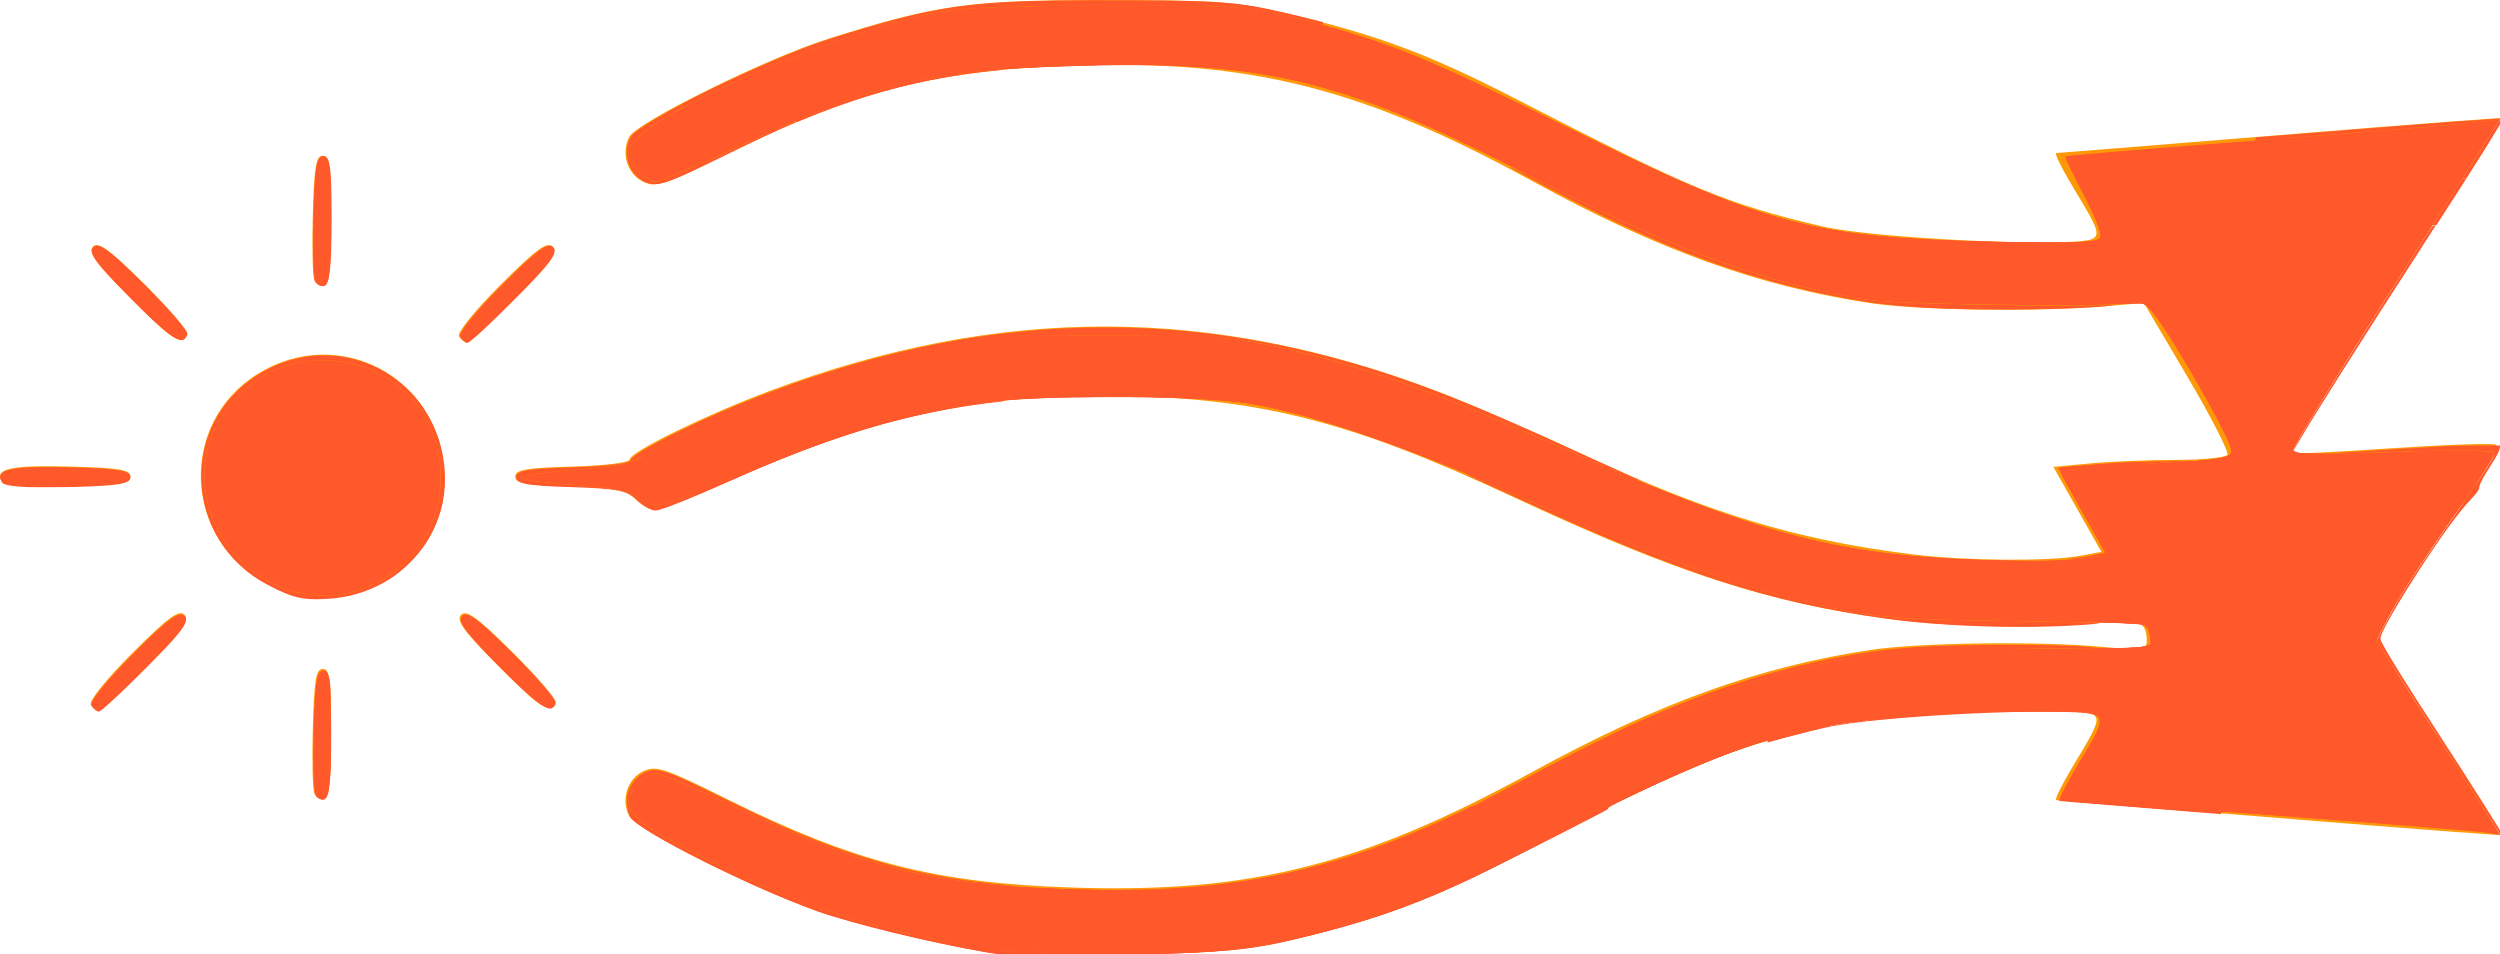 <?xml version="1.0" encoding="UTF-8" standalone="no"?>
<!-- Created with Inkscape (http://www.inkscape.org/) -->

<svg
   width="118.588mm"
   height="45.251mm"
   viewBox="0 0 118.588 45.251"
   version="1.1"
   id="svg1"
   xml:space="preserve"
   inkscape:version="1.3.2 (091e20e, 2023-11-25)"
   sodipodi:docname="warm3.svg"
   xmlns:inkscape="http://www.inkscape.org/namespaces/inkscape"
   xmlns:sodipodi="http://sodipodi.sourceforge.net/DTD/sodipodi-0.dtd"
   xmlns="http://www.w3.org/2000/svg"
   xmlns:svg="http://www.w3.org/2000/svg"><sodipodi:namedview
     id="namedview1"
     pagecolor="#ffffff"
     bordercolor="#000000"
     borderopacity="0.25"
     inkscape:showpageshadow="2"
     inkscape:pageopacity="0.0"
     inkscape:pagecheckerboard="0"
     inkscape:deskcolor="#d1d1d1"
     inkscape:document-units="mm"
     inkscape:zoom="2"
     inkscape:cx="218.75"
     inkscape:cy="104.5"
     inkscape:window-width="1920"
     inkscape:window-height="1027"
     inkscape:window-x="1512"
     inkscape:window-y="25"
     inkscape:window-maximized="1"
     inkscape:current-layer="g2" /><defs
     id="defs1" /><g
     inkscape:label="Layer 1"
     inkscape:groupmode="layer"
     id="layer1"
     transform="translate(-8.659,-168.214)"><g
       id="g2"
       transform="translate(-33.708,-23.231)"><path
         style="fill:#fe9807"
         d="m 89.561,236.639 c -1.998,-0.291 -6.021,-1.219 -7.942,-1.833 -2.918,-0.933 -9.031,-3.95 -9.4,-4.64 -0.418,-0.781 -0.094,-1.793 0.688,-2.15 0.585,-0.266 1.038,-0.114 3.895,1.309 6.069,3.024 9.948,4.016 16.512,4.224 8.386,0.266 13.702,-1.078 21.766,-5.501 5.939,-3.257 10.774,-4.997 16.074,-5.781 2.295,-0.34 7.852,-0.413 10.86,-0.144 2.047,0.183 2.183,0.164 2.183,-0.315 0,-0.872 -0.436,-1.053 -2.051,-0.851 -2.527,0.316 -7.174,0.247 -10.161,-0.151 -5.715,-0.761 -10.155,-2.2 -17.818,-5.778 -7.916,-3.696 -12.386,-4.798 -19.447,-4.798 -6.613,0 -11.265,1.06 -18.01,4.103 -1.589,0.717 -3.068,1.303 -3.287,1.303 -0.219,0 -0.633,-0.234 -0.918,-0.519 -0.433,-0.433 -0.952,-0.532 -3.109,-0.595 -2.092,-0.061 -2.589,-0.152 -2.589,-0.473 0,-0.322 0.511,-0.411 2.712,-0.472 1.492,-0.042 2.712,-0.189 2.712,-0.328 0,-0.356 3.623,-2.13 6.688,-3.275 10.919,-4.078 20.991,-4.053 31.755,0.081 1.485,0.57 4.489,1.875 6.675,2.9 6.047,2.834 10.204,4.098 15.73,4.785 2.506,0.311 6.508,0.344 7.994,0.065 l 0.975,-0.183 -1.139,-2.015 -1.139,-2.015 1.751,-0.165 c 0.963,-0.091 2.786,-0.166 4.051,-0.167 1.265,-0.001 2.367,-0.11 2.449,-0.243 0.082,-0.133 -0.774,-1.806 -1.903,-3.719 l -2.052,-3.478 -2.117,0.171 c -3.086,0.25 -8.578,0.17 -10.785,-0.157 -5.31,-0.786 -10.141,-2.523 -16.083,-5.783 -8.064,-4.423 -13.38,-5.767 -21.766,-5.501 -6.564,0.208 -10.443,1.2 -16.512,4.224 -2.857,1.423 -3.311,1.576 -3.895,1.309 -0.782,-0.356 -1.106,-1.369 -0.688,-2.15 0.372,-0.695 6.503,-3.719 9.404,-4.638 5.128,-1.626 6.696,-1.847 13.097,-1.847 5.212,0 6.266,0.073 8.467,0.586 4.427,1.032 6.916,1.954 11.113,4.117 8.286,4.271 9.965,4.969 14.518,6.036 2.495,0.585 12.039,1.018 12.818,0.582 0.349,-0.195 0.233,-0.521 -0.758,-2.147 -0.643,-1.055 -1.082,-1.918 -0.975,-1.919 0.107,-10e-4 3.945,-0.309 8.529,-0.683 4.584,-0.375 9.277,-0.747 10.429,-0.828 l 2.095,-0.147 -0.623,1.029 c -0.343,0.566 -1.55,2.457 -2.682,4.204 -4.045,6.237 -6.776,10.585 -6.7,10.668 0.042,0.047 2.233,-0.06 4.87,-0.237 2.636,-0.177 4.863,-0.252 4.949,-0.166 0.086,0.086 -0.095,0.509 -0.402,0.94 -0.307,0.431 -0.558,0.9 -0.558,1.041 0,0.142 -0.187,0.413 -0.417,0.603 -0.804,0.667 -4.377,6.185 -4.27,6.594 0.059,0.227 1.117,1.958 2.35,3.847 1.233,1.888 2.521,3.896 2.863,4.462 l 0.621,1.029 -2.095,-0.147 c -1.152,-0.081 -5.845,-0.454 -10.429,-0.828 -4.584,-0.375 -8.422,-0.682 -8.529,-0.683 -0.107,-0.001 0.332,-0.865 0.975,-1.919 0.992,-1.627 1.107,-1.952 0.758,-2.147 -0.779,-0.436 -10.323,-0.002 -12.818,0.582 -4.599,1.078 -6.239,1.759 -14.518,6.033 -4.168,2.152 -6.709,3.097 -10.98,4.085 -1.885,0.436 -3.483,0.569 -7.673,0.638 -2.91,0.048 -5.649,0.035 -6.085,-0.028 z m -32.289,-7.572 c -0.078,-0.204 -0.108,-1.613 -0.066,-3.131 0.062,-2.243 0.15,-2.76 0.473,-2.76 0.33,0 0.397,0.512 0.397,3.021 0,2.181 -0.092,3.051 -0.331,3.131 -0.182,0.061 -0.395,-0.057 -0.473,-0.26 z m -10.592,-4.201 c -0.104,-0.169 0.732,-1.209 1.963,-2.44 1.702,-1.702 2.213,-2.078 2.472,-1.819 0.259,0.259 -0.108,0.763 -1.774,2.44 -1.155,1.162 -2.186,2.113 -2.29,2.113 -0.104,0 -0.271,-0.133 -0.371,-0.295 z m 19.338,-1.817 c -1.66,-1.67 -2.034,-2.183 -1.778,-2.439 0.256,-0.256 0.769,0.117 2.439,1.778 1.163,1.156 2.077,2.216 2.03,2.355 -0.205,0.614 -0.72,0.29 -2.692,-1.694 z m -10.981,-3.896 c -3.991,-2.097 -4.232,-7.633 -0.435,-9.98 3.792,-2.344 8.527,0.102 8.839,4.565 0.22,3.151 -2.198,5.845 -5.452,6.073 -1.264,0.088 -1.73,-0.015 -2.952,-0.658 z m -12.581,-4.855 c -0.382,-0.617 0.409,-0.796 3.207,-0.722 2.357,0.062 2.888,0.148 2.888,0.472 0,0.325 -0.538,0.41 -2.956,0.471 -1.97,0.05 -3.017,-0.024 -3.139,-0.221 z m 6.099,-8.712 c -1.66,-1.67 -2.034,-2.183 -1.778,-2.439 0.256,-0.256 0.769,0.117 2.439,1.778 1.163,1.156 2.077,2.216 2.03,2.355 -0.205,0.614 -0.72,0.29 -2.692,-1.694 z m 15.587,1.817 c -0.104,-0.169 0.732,-1.209 1.963,-2.44 1.702,-1.702 2.213,-2.078 2.472,-1.819 0.259,0.259 -0.108,0.763 -1.774,2.44 -1.155,1.162 -2.186,2.113 -2.29,2.113 -0.104,0 -0.271,-0.133 -0.371,-0.295 z m -6.87,-2.678 c -0.078,-0.204 -0.108,-1.613 -0.066,-3.131 0.062,-2.243 0.15,-2.76 0.473,-2.76 0.33,0 0.397,0.512 0.397,3.021 0,2.181 -0.092,3.051 -0.331,3.131 -0.182,0.061 -0.395,-0.057 -0.473,-0.26 z"
         id="path2" /><path
         style="fill:#ff582a;fill-opacity:1"
         d="m 166,167.916 c -15.322,-3.592 -24.24,-6.696 -37,-12.876 -12.354,-5.984 -16.5,-8.863 -16.5,-11.457 0,-2.033 3.007,-5.082 5.011,-5.082 0.745,0 7.009,2.643 13.921,5.872 24.129,11.274 35.096,13.974 60.189,14.816 34.696,1.164 47.794,-2.198 88.198,-22.634 19.984,-10.108 32.165,-14.695 48.507,-18.266 8.339,-1.822 12.949,-2.113 33.423,-2.108 22.126,0.006 23.75,-0.116 23.75,-1.778 0,-0.981 -0.477,-2.079 -1.061,-2.439 -0.584,-0.361 -11.271,-0.745 -23.75,-0.853 -19.259,-0.168 -24.276,-0.538 -33.189,-2.45 -14.891,-3.195 -30.525,-8.717 -53,-18.719 -21.259,-9.461 -38.309,-15.454 -50,-17.574 -4.812,-0.873 -14.669,-1.335 -27.5,-1.289 -27.541,0.099 -39.881,2.86 -68.422,15.312 -10.638,4.641 -11.194,4.736 -14.63,2.484 -1.622,-1.063 -5.595,-1.804 -11.465,-2.139 C 97.542,86.453 93.5,85.901 93.5,85.509 c 0,-0.393 4.369,-1.021 9.71,-1.396 6.164,-0.433 10.286,-1.204 11.288,-2.11 2.369,-2.144 19.349,-9.925 29.081,-13.327 4.718,-1.649 13.943,-4.26 20.5,-5.803 11.083,-2.607 13.433,-2.807 33.421,-2.839 18.808,-0.03 22.772,0.251 31.655,2.242 15.14,3.393 26.565,7.453 49.939,17.748 34.724,15.293 49.066,19.202 73.992,20.168 8.298,0.321 17.2,0.267 19.783,-0.12 l 4.697,-0.704 -4.061,-7.357 c -2.234,-4.047 -3.711,-7.566 -3.283,-7.821 0.428,-0.255 7.19,-0.79 15.028,-1.189 12.246,-0.623 14.248,-0.956 14.235,-2.363 -0.008,-0.901 -3.31,-7.263 -7.337,-14.138 -5.66,-9.663 -7.756,-12.448 -9.235,-12.271 -6.502,0.778 -44.051,0.25 -49.438,-0.695 C 314.313,50.172 300.011,44.805 271.493,30.276 239.783,14.12 226.002,10.876 193.001,11.802 165.725,12.567 157.149,14.594 132.331,26.141 124.812,29.638 118.02,32.5 117.236,32.5 115.378,32.5 112.5,29.292 112.5,27.222 c 0,-5.224 31.85,-19.757 54.5,-24.868 4.201,-0.948 13.647,-1.351 31.5,-1.345 24.717,0.009 25.817,0.095 35.822,2.786 15.101,4.062 21.196,6.568 46.678,19.195 34.65,17.17 42.843,19.409 74.105,20.249 14.757,0.396 20.297,0.229 20.826,-0.628 0.397,-0.642 -0.909,-4.134 -2.902,-7.759 -1.993,-3.625 -3.49,-6.711 -3.326,-6.857 0.163,-0.146 15.822,-1.448 34.797,-2.894 18.975,-1.446 36.407,-2.874 38.737,-3.174 L 447.474,21.381 428.987,50.36 C 418.819,66.298 410.5,79.862 410.5,80.503 c 0,0.869 4.562,0.981 18,0.443 10.37,-0.416 17.978,-0.345 17.949,0.167 -0.05,0.87 -1.175,2.576 -11.555,17.531 -2.809,4.046 -6.103,9.313 -7.32,11.704 l -2.213,4.347 7.401,11.653 c 4.07,6.409 9.06,14.231 11.087,17.381 l 3.686,5.728 -2.767,-0.451 C 443.245,148.758 425.8,147.348 406,145.873 c -19.8,-1.475 -36.154,-2.803 -36.341,-2.952 -0.188,-0.149 1.275,-3.16 3.25,-6.692 1.975,-3.532 3.591,-6.878 3.591,-7.436 0,-1.785 -9.706,-2.245 -26.329,-1.249 -28.172,1.688 -36.689,4.171 -68.741,20.036 -27.472,13.598 -31.42,15.238 -45.93,19.077 -10.931,2.892 -12.663,3.062 -35,3.44 -22.488,0.38 -23.974,0.286 -34.5,-2.182 z"
         id="path1"
         transform="matrix(0.265,0,0,0.265,42.367,191.445)" /><path
         style="fill:#ff582a;fill-opacity:1"
         d="M 48.727,104.384 C 38.744,99.442 33.965,87.503 38.053,77.718 41.38,69.753 49.105,64.5 57.492,64.5 c 12.468,0 21.268,8.65 21.361,21 0.118,15.574 -16.177,25.788 -30.126,18.884 z"
         id="path3"
         transform="matrix(0.265,0,0,0.265,42.367,191.445)" /><path
         style="fill:#ff582a;fill-opacity:1;stroke-width:0.142"
         d="m 292.782,85.825 c -0.156,-0.072 -2.009,-0.859 -4.118,-1.749 -2.109,-0.89 -6.39,-2.736 -9.513,-4.102 -24.152,-10.564 -35.194,-14.481 -50.122,-17.783 -8.739,-1.933 -12.472,-2.197 -31.025,-2.195 -15.486,0.001 -20.308,0.203 -25.604,1.072 -7.007,1.15 -22.702,5.311 -29.843,7.911 -9.314,3.392 -23.37,9.791 -27.393,12.471 -1.422,0.947 -2.211,1.301 -2.211,0.991 0,-0.892 7.04,-4.688 15.69,-8.459 14.239,-6.208 29.55,-10.83 43.733,-13.203 22.565,-3.775 44.557,-2.612 67.303,3.561 12.22,3.317 23.226,7.598 43.307,16.845 2.968,1.367 6.514,2.979 7.88,3.582 1.367,0.604 2.511,1.122 2.544,1.152 0.112,0.104 -0.344,0.035 -0.627,-0.095 z"
         id="path4"
         transform="matrix(0.265,0,0,0.265,42.367,191.445)" /><path
         style="fill:#ff582a;fill-opacity:1;stroke-width:0.05"
         d="m 116.742,91.273 c -0.965,-0.342 -1.904,-0.964 -2.962,-1.962 -1.59,-1.5 -3.479,-1.852 -11.32,-2.111 -1.242,-0.041 -2.649,-0.09 -3.125,-0.108 l -0.866,-0.033 v -0.294 c 0,-0.347 -0.121,-0.322 1.079,-0.22 0.469,0.04 1.734,0.131 2.811,0.202 4.6,0.303 7.182,0.646 9.337,1.241 1.117,0.308 1.624,0.53 2.609,1.143 1.73,1.078 2.654,1.339 4.018,1.137 1.789,-0.266 3.468,-0.903 10.994,-4.172 21.743,-9.444 33.585,-12.903 48.82,-14.26 1.623,-0.144 1.506,-0.14 1.506,-0.06 0,0.046 -0.349,0.103 -1.242,0.203 -11.792,1.328 -22.799,4.112 -35.404,8.955 -4.088,1.571 -7.418,2.968 -13.077,5.486 -5.835,2.596 -9.7,4.174 -11.737,4.791 -0.697,0.211 -0.984,0.223 -1.44,0.062 z"
         id="path5"
         transform="matrix(0.265,0,0,0.265,42.367,191.445)" /><path
         style="fill:#ff582a;fill-opacity:1;stroke-width:0.05"
         d="m 116.875,90.237 c -0.734,-0.133 -1.535,-0.499 -2.642,-1.206 -0.891,-0.569 -1.624,-0.868 -2.945,-1.199 -2.116,-0.531 -4.619,-0.847 -8.985,-1.134 -1.052,-0.069 -2.317,-0.16 -2.809,-0.202 -0.493,-0.042 -0.925,-0.076 -0.96,-0.076 -0.05,0 -0.065,-0.204 -0.065,-0.924 v -0.924 l 0.188,-0.03 c 0.348,-0.056 2.28,-0.229 4.255,-0.381 5.362,-0.415 8.362,-0.853 10.326,-1.511 0.633,-0.212 0.933,-0.373 1.505,-0.806 0.952,-0.721 2.563,-1.638 5.313,-3.024 6.395,-3.223 16.043,-7.413 22.277,-9.674 5.737,-2.081 16.528,-5.109 24.686,-6.927 3.643,-0.812 6.013,-1.231 8.609,-1.523 1.092,-0.123 3.5,-0.328 3.847,-0.328 h 0.17 v 5.648 c 0,3.106 -0.011,5.648 -0.024,5.648 -0.013,0 -0.539,0.045 -1.167,0.101 -12.385,1.091 -22.283,3.525 -36.083,8.87 -3.873,1.5 -8.1,3.259 -14.207,5.912 -5.83,2.533 -7.736,3.267 -9.324,3.595 -0.57,0.117 -1.579,0.168 -1.963,0.098 z"
         id="path6"
         transform="matrix(0.265,0,0,0.265,42.367,191.445)" /><path
         style="fill:#ff582a;fill-opacity:1;stroke-width:0.05"
         d="m 112.977,82.436 c 0,-0.089 0.175,-0.31 0.421,-0.533 1.382,-1.249 7.002,-4.215 13.484,-7.116 15.116,-6.765 31.471,-11.741 46.486,-14.145 2.014,-0.322 5.954,-0.878 6.226,-0.878 0.027,0 0.05,0.111 0.05,0.247 v 0.247 l -0.364,0.029 c -0.2,0.016 -0.703,0.053 -1.117,0.083 -1.896,0.136 -4.167,0.408 -6.074,0.729 -6.284,1.058 -19.885,4.602 -27.661,7.207 -6.273,2.102 -17.43,6.883 -24.749,10.606 -2.08,1.058 -3.362,1.772 -4.541,2.529 -1.332,0.856 -2.161,1.238 -2.161,0.995 z"
         id="path7"
         transform="matrix(0.265,0,0,0.265,42.367,191.445)" /><path
         style="fill:#ff582a;fill-opacity:1;stroke-width:0.05"
         d="m 112.977,82.448 c 0,-0.872 7.035,-4.672 15.485,-8.363 14.435,-6.306 29.94,-10.981 44.254,-13.342 1.943,-0.321 6.559,-0.98 6.861,-0.98 0.046,0 0.067,0.075 0.067,0.247 v 0.247 l -0.314,0.028 c -0.173,0.015 -0.664,0.052 -1.092,0.082 -4.456,0.308 -8.585,1.057 -16.183,2.935 -8.031,1.985 -15.914,4.309 -20.677,6.095 -7.075,2.654 -16.979,7.029 -22.679,10.018 -1.506,0.79 -2.593,1.41 -3.615,2.063 -1.257,0.803 -2.107,1.194 -2.107,0.969 z"
         id="path8"
         transform="matrix(0.265,0,0,0.265,42.367,191.445)" /><path
         style="fill:#ff582a;fill-opacity:1;stroke-width:0.071"
         d="m 122.004,18.968 v -0.307 l 1.26,-0.657 c 6.726,-3.506 15.902,-7.64 21.884,-9.859 4.685,-1.738 14.363,-4.578 19.382,-5.686 9.135,-2.018 16.625,-2.496 37.592,-2.399 17.428,0.081 19.918,0.31 30.219,2.781 1.197,0.287 2.69,0.656 3.319,0.821 l 1.143,0.299 v 0.244 c 0,0.199 -0.023,0.237 -0.124,0.205 -0.068,-0.021 -1.003,-0.277 -2.077,-0.568 -7.225,-1.96 -9.796,-2.386 -16.116,-2.67 -4.834,-0.217 -26.368,-0.261 -34.61,-0.071 -8.155,0.188 -12.872,0.502 -16.073,1.069 -0.93,0.165 -4.233,0.963 -6.174,1.492 -9.504,2.59 -20.559,6.599 -29.901,10.842 -3.071,1.395 -6.44,3.045 -8.597,4.212 -0.571,0.309 -1.058,0.561 -1.083,0.561 -0.025,0 -0.045,-0.138 -0.045,-0.307 z"
         id="path9"
         transform="matrix(0.265,0,0,0.265,42.367,191.445)" /><path
         style="fill:#ff582a;fill-opacity:1;stroke-width:0.035"
         d="m 142.504,21.754 c 0,-0.156 0.01,-0.177 0.098,-0.212 0.054,-0.021 0.712,-0.297 1.463,-0.613 11.099,-4.669 19.182,-6.847 29.641,-7.986 1.965,-0.214 5.473,-0.51 6.514,-0.55 0.404,-0.016 0.353,-0.007 -0.408,0.069 -5.201,0.52 -9.056,1.071 -13.174,1.883 -7.646,1.508 -15.135,3.831 -23.186,7.191 -0.472,0.197 -0.879,0.366 -0.903,0.376 -0.032,0.012 -0.044,-0.032 -0.044,-0.156 z"
         id="path10"
         transform="matrix(0.265,0,0,0.265,42.367,191.445)" /><path
         style="fill:#ff582a;fill-opacity:1;stroke-width:0.1"
         d="m 115.914,32.754 c -0.877,-0.32 -1.445,-0.693 -2.121,-1.392 -1.616,-1.674 -2.051,-4.42 -1.038,-6.561 0.299,-0.632 1.003,-1.242 2.757,-2.389 1.093,-0.715 3.625,-2.186 5.536,-3.217 l 0.867,-0.468 0.042,0.287 c 0.04,0.275 -0.019,0.323 -1.413,1.129 -4.104,2.374 -6.885,4.547 -7.749,6.053 -0.678,1.181 -0.159,2.812 1.442,4.536 0.807,0.869 1.695,1.489 2.44,1.706 l 0.538,0.156 1.205,-0.41 c 2.34,-0.797 6.775,-2.713 14.711,-6.36 6.853,-3.149 9.223,-4.179 9.31,-4.046 0.04,0.061 -0.004,0.143 -0.1,0.183 -3.27,1.38 -7.021,3.13 -13.075,6.101 -7.925,3.889 -10.1,4.786 -11.829,4.882 -0.743,0.041 -0.968,0.013 -1.524,-0.19 z"
         id="path11"
         transform="matrix(0.265,0,0,0.265,42.367,191.445)" /><path
         style="fill:#ff582a;fill-opacity:1;stroke-width:0.05"
         d="m 97.364,86.989 c -3.351,-0.244 -4.551,-0.538 -4.868,-1.192 -0.328,-0.678 0.142,-1.206 1.324,-1.486 1.342,-0.317 3.308,-0.468 8.188,-0.626 1.27,-0.041 2.75,-0.098 3.288,-0.127 4.113,-0.22 7.272,-0.664 7.549,-1.059 0.062,-0.089 0.072,-0.09 0.101,-0.014 0.026,0.069 0.076,0.079 0.27,0.054 0.338,-0.044 0.183,0.03 -0.455,0.215 -1.955,0.569 -4.957,0.985 -9.799,1.359 -4.103,0.317 -6.836,0.637 -8.407,0.986 -0.777,0.172 -1.027,0.269 -1.046,0.403 -0.013,0.088 0.032,0.125 0.251,0.207 0.557,0.208 1.823,0.426 3.655,0.629 l 1.029,0.114 0.015,0.286 0.015,0.286 -0.442,-0.009 c -0.243,-0.005 -0.543,-0.016 -0.668,-0.025 z"
         id="path12"
         transform="matrix(0.265,0,0,0.265,42.367,191.445)" /><path
         style="fill:#ff582a;fill-opacity:1;stroke-width:0.1"
         d="m 97.59,126.572 c -1.266,-0.6 -2.999,-2.086 -6.826,-5.856 -4.564,-4.495 -7.345,-7.58 -7.987,-8.859 -0.405,-0.807 -0.398,-1.262 0.023,-1.616 0.274,-0.231 0.379,-0.26 0.728,-0.205 1.119,0.179 3.117,1.826 7.67,6.325 4.173,4.123 7.455,7.779 8.166,9.098 0.21,0.39 0.095,0.784 -0.335,1.146 -0.386,0.325 -0.697,0.318 -1.439,-0.034 z"
         id="path13"
         transform="matrix(0.265,0,0,0.265,42.367,191.445)" /><path
         style="fill:#ff582a;fill-opacity:1;stroke-width:0.1"
         d="m 57.179,143 c -0.722,-0.367 -0.878,-0.792 -1.002,-2.739 -0.13,-2.046 -0.13,-7.375 -9.19e-4,-11.195 0.246,-7.258 0.584,-9.036 1.716,-9.036 0.648,0 0.971,0.648 1.203,2.41 0.167,1.273 0.241,12.916 0.098,15.488 -0.169,3.031 -0.412,4.463 -0.838,4.94 -0.324,0.363 -0.649,0.4 -1.175,0.133 z"
         id="path14"
         transform="matrix(0.265,0,0,0.265,42.367,191.445)" /><path
         style="fill:#ff582a;fill-opacity:1;stroke-width:0.071"
         d="m 83.156,61.144 c -0.413,-0.295 -0.838,-0.803 -0.836,-1.001 0.006,-0.605 1.47,-2.6 3.889,-5.297 2.109,-2.352 7.062,-7.26 8.995,-8.914 0.925,-0.791 1.78,-1.415 2.304,-1.683 0.364,-0.185 0.543,-0.233 0.875,-0.233 0.394,0 0.432,0.016 0.668,0.274 0.237,0.259 0.249,0.296 0.222,0.681 -0.084,1.166 -1.606,3.023 -6.624,8.086 -5.068,5.113 -8.541,8.317 -9.014,8.317 -0.085,0 -0.3,-0.104 -0.478,-0.231 z"
         id="path15"
         transform="matrix(0.265,0,0,0.265,42.367,191.445)" /><path
         style="fill:#ff582a;fill-opacity:1;stroke-width:0.071"
         d="m 17.433,127.322 c -0.266,-0.106 -0.733,-0.514 -0.954,-0.833 -0.185,-0.267 -0.193,-0.306 -0.111,-0.553 0.417,-1.263 3.036,-4.392 7.203,-8.607 5.247,-5.306 7.666,-7.323 8.784,-7.323 0.69,0 1.073,0.512 0.906,1.21 -0.282,1.174 -1.948,3.145 -6.74,7.972 -3.873,3.902 -7.071,6.927 -8.31,7.862 -0.492,0.371 -0.51,0.378 -0.777,0.271 z"
         id="path16"
         transform="matrix(0.265,0,0,0.265,42.367,191.445)" /><path
         style="fill:#ff582a;fill-opacity:1;stroke-width:0.035"
         d="M 5.023,87.198 C 2.545,87.091 1.088,86.874 0.548,86.531 0.425,86.453 0.357,86.371 0.259,86.184 -0.085,85.526 -0.055,85.097 0.363,84.708 0.858,84.248 1.965,83.943 3.745,83.776 c 1.208,-0.113 1.746,-0.133 4.059,-0.152 2.385,-0.019 4.448,0.014 7.282,0.116 5.901,0.212 7.768,0.517 8.185,1.335 0.082,0.16 0.092,0.509 0.019,0.682 -0.171,0.408 -0.872,0.72 -2.045,0.908 -1.442,0.231 -3.226,0.345 -7.916,0.502 -1.412,0.047 -7.415,0.07 -8.306,0.031 z"
         id="path17"
         transform="matrix(0.265,0,0,0.265,42.367,191.445)" /><path
         style="fill:#ff582a;fill-opacity:1;stroke-width:0.035"
         d="M 32.086,60.826 C 31.158,60.582 29.691,59.477 27.191,57.14 25.48,55.54 20.669,50.67 19.188,49.04 17.21,46.862 16.36,45.557 16.428,44.807 c 0.042,-0.46 0.456,-0.844 0.912,-0.844 0.929,0 2.646,1.295 6.052,4.563 4.939,4.74 9.263,9.459 10.05,10.969 0.067,0.128 0.122,0.259 0.122,0.291 0,0.032 -0.071,0.203 -0.157,0.381 -0.19,0.391 -0.386,0.59 -0.662,0.672 -0.236,0.07 -0.344,0.068 -0.657,-0.014 z"
         id="path18"
         transform="matrix(0.265,0,0,0.265,42.367,191.445)" /><path
         style="fill:#ff582a;fill-opacity:1;stroke-width:0.025"
         d="m 57.42,51.178 c -0.465,-0.125 -0.911,-0.545 -1.071,-1.01 -0.207,-0.599 -0.312,-2.898 -0.312,-6.857 1.38e-4,-2.888 0.053,-5.4 0.176,-8.308 0.209,-4.95 0.545,-6.701 1.346,-7.003 0.205,-0.077 0.516,-0.063 0.702,0.032 0.613,0.315 0.888,1.601 1.013,4.737 0.105,2.642 0.105,9.582 -2.58e-4,12.349 -0.117,3.075 -0.337,4.758 -0.726,5.561 -0.146,0.302 -0.279,0.439 -0.48,0.499 -0.163,0.048 -0.467,0.048 -0.647,-2.69e-4 z"
         id="path19"
         transform="matrix(0.265,0,0,0.265,42.367,191.445)" /><path
         style="fill:#ff582a;fill-opacity:1;stroke-width:0.071"
         d="m 55.518,107.236 c -2.104,-0.116 -3.751,-0.618 -6.461,-1.97 -2.933,-1.464 -4.719,-2.709 -6.64,-4.629 -3.312,-3.312 -5.432,-7.52 -6.135,-12.177 -0.695,-4.6 0.192,-9.559 2.422,-13.55 3.45,-6.172 9.954,-10.412 17.168,-11.192 1.067,-0.115 3.393,-0.097 4.544,0.036 2.724,0.315 5.672,1.256 7.962,2.542 5.068,2.845 8.629,7.298 10.324,12.91 1.028,3.405 1.232,7.324 0.557,10.675 -0.529,2.623 -1.592,5.193 -3.083,7.454 -1.629,2.47 -4.129,4.903 -6.637,6.458 -2.887,1.79 -6.193,2.924 -9.62,3.3 -0.571,0.063 -0.98,0.086 -2.946,0.171 -0.293,0.013 -0.948,1.8e-4 -1.455,-0.028 z m 5.396,-0.839 c 6.496,-1.004 11.927,-4.676 15.194,-10.275 3.076,-5.271 3.622,-11.937 1.49,-18.205 -0.414,-1.217 -1.42,-3.265 -2.146,-4.366 -3.443,-5.226 -9.044,-8.419 -15.764,-8.985 -1.595,-0.134 -4.131,-0.054 -5.423,0.171 -1.682,0.294 -2.878,0.625 -4.32,1.196 -1.84,0.729 -3.889,1.924 -5.485,3.199 -0.925,0.739 -2.553,2.366 -3.285,3.282 -1.685,2.112 -3.038,4.652 -3.82,7.175 -0.809,2.608 -0.995,5.926 -0.5,8.906 1.182,7.11 6.063,13.375 12.7,16.299 2.076,0.915 3.99,1.433 6.283,1.702 1.187,0.139 3.875,0.087 5.076,-0.099 z"
         id="path20"
         transform="matrix(0.265,0,0,0.265,42.367,191.445)" /><path
         style="fill:#ff582a;fill-opacity:1;stroke-width:0.142"
         d="m 214.759,164.432 c 0,-4.94 0.018,-5.318 0.248,-5.382 0.137,-0.038 0.855,-0.11 1.597,-0.161 1.895,-0.129 6.505,-0.719 8.943,-1.144 11.339,-1.977 22.219,-5.755 38.41,-13.338 1.952,-0.914 8.693,-4.206 14.98,-7.315 15.068,-7.452 19.162,-9.298 27.546,-12.423 9.229,-3.44 21.478,-6.631 29.108,-7.583 5.262,-0.657 12.027,-0.855 29.534,-0.865 15.997,-0.009 19.355,-0.188 20.127,-1.072 0.176,-0.201 0.319,-0.542 0.319,-0.758 0,-0.699 -0.409,-1.795 -0.816,-2.184 -0.358,-0.343 -0.554,-0.394 -2.027,-0.525 -2.946,-0.263 -8.908,-0.433 -22.618,-0.646 -19.297,-0.3 -22.844,-0.528 -30.058,-1.935 -14.793,-2.885 -30.827,-8.361 -52.82,-18.039 -11.604,-5.107 -18.798,-8.087 -26.268,-10.882 -11.734,-4.39 -22.082,-7.351 -28.611,-8.187 -1.304,-0.167 -6.838,-0.642 -7.49,-0.643 -0.059,-8.2e-5 -0.106,-2.48 -0.106,-5.511 v -5.511 l 0.887,0.051 c 5.551,0.321 9.794,1.03 17.698,2.956 12.714,3.098 23.483,7.034 45.239,16.534 36.687,16.02 49.806,19.534 76.319,20.446 5.036,0.173 12.742,0.177 15.498,0.008 1.754,-0.107 7.049,-0.793 7.196,-0.931 0.025,-0.024 -0.992,-1.918 -2.261,-4.21 -3.46,-6.248 -5.302,-10.175 -5.064,-10.795 0.134,-0.35 4.106,-0.709 13.81,-1.248 9.073,-0.504 11.369,-0.688 13.373,-1.069 1.767,-0.336 2.182,-0.723 1.973,-1.838 -0.2,-1.067 -3.725,-7.767 -7.348,-13.965 -4.456,-7.624 -6.988,-11.26 -8.265,-11.866 -0.452,-0.214 -0.751,-0.222 -3.098,-0.074 -3.316,0.209 -21.917,0.207 -30.144,-0.003 C 339.372,54.036 335.367,53.799 332.255,53.237 315.195,50.155 301.52,45.17 278.086,33.487 l -6.035,-3.008 12.141,-0.011 12.141,-0.011 2.057,0.94 c 15.06,6.879 25.147,9.729 38.833,10.976 10.439,0.951 32.65,1.468 36.911,0.86 1.491,-0.213 1.923,-0.439 1.923,-1.008 0,-1.238 -1.454,-4.583 -4.389,-10.099 l -0.888,-1.668 h 35.367 c 19.452,0 35.367,0.033 35.367,0.073 0,0.04 -3.109,4.944 -6.908,10.898 -16.907,26.495 -24.369,38.616 -24.14,39.213 0.197,0.514 1.097,0.578 7.833,0.565 3.592,-0.007 8.161,-0.088 10.152,-0.179 4.884,-0.223 14.077,-0.372 15.086,-0.245 l 0.816,0.103 v 1.944 1.944 l -0.521,0.779 c -0.287,0.428 -2.783,4.055 -5.547,8.059 -7.11,10.298 -9.476,14.061 -11.895,18.919 l -1.097,2.203 9.124,14.339 c 5.018,7.886 9.307,14.606 9.53,14.933 0.402,0.589 0.406,0.611 0.406,2.752 v 2.158 l -0.674,-0.088 c -1.875,-0.244 -15.692,-1.349 -38.373,-3.07 -17.02,-1.291 -27.931,-2.155 -32.361,-2.563 -1.672,-0.154 -3.091,-0.28 -3.153,-0.28 -0.286,0 0.814,-2.316 3.068,-6.461 2.762,-5.079 3.851,-7.475 3.601,-7.922 -0.92,-1.644 -11.061,-1.99 -27.739,-0.947 -15.31,0.958 -23.495,2.201 -32.62,4.953 -7.786,2.348 -15.927,5.814 -31.125,13.249 -17.62,8.62 -20.079,9.815 -23.01,11.184 -10.189,4.757 -15.269,6.627 -25.262,9.298 -9.579,2.56 -11.462,2.87 -20.636,3.403 l -1.313,0.076 z"
         id="path21"
         transform="matrix(0.265,0,0,0.265,42.367,191.445)" /><path
         style="fill:#ff582a;fill-opacity:1;stroke-width:0.142"
         d="m 214.759,164.422 c 0,-4.144 0.04,-5.343 0.177,-5.382 0.098,-0.028 1.072,-0.124 2.165,-0.214 11.494,-0.948 23.011,-4.045 36.634,-9.85 6.734,-2.87 11.149,-4.951 23.854,-11.245 9.896,-4.903 13.067,-6.429 17.175,-8.267 12.173,-5.447 22.822,-8.909 35.219,-11.45 7.229,-1.482 10.027,-1.633 33.155,-1.793 20.28,-0.14 21.212,-0.186 22.114,-1.088 0.314,-0.314 0.347,-0.441 0.276,-1.045 -0.099,-0.833 -0.55,-1.762 -0.999,-2.056 -0.697,-0.457 -6.267,-0.704 -20.68,-0.918 -22.525,-0.334 -25.503,-0.498 -32.729,-1.802 -14.401,-2.598 -31.457,-8.375 -54.027,-18.299 -20.005,-8.796 -32.187,-13.433 -43.591,-16.592 -6.114,-1.694 -10.058,-2.43 -14.909,-2.782 -1.132,-0.082 -2.458,-0.186 -2.946,-0.23 l -0.887,-0.08 v -5.535 -5.535 l 0.603,0.074 c 0.332,0.041 1.21,0.112 1.952,0.157 7.779,0.479 21.004,3.663 33.509,8.067 7.073,2.491 14.246,5.418 28.682,11.703 34.599,15.064 47.687,18.699 71.705,19.914 4.704,0.238 15.808,0.336 18.672,0.165 2.078,-0.124 7.556,-0.79 7.705,-0.936 0.021,-0.021 -0.93,-1.788 -2.114,-3.928 -3.485,-6.301 -5.44,-10.468 -5.202,-11.088 0.139,-0.361 4.184,-0.718 14.946,-1.32 13.165,-0.736 14.572,-1.013 14.215,-2.798 -0.33,-1.651 -6.649,-13.138 -10.998,-19.993 -2.287,-3.605 -3.746,-5.46 -4.619,-5.875 -0.434,-0.206 -0.756,-0.214 -2.95,-0.073 -3.192,0.206 -22.666,0.201 -30.719,-0.007 -11.515,-0.297 -14.814,-0.514 -18.7,-1.227 C 314.63,50.005 300.239,44.66 276.311,32.616 l -4.26,-2.144 12.146,-0.008 12.146,-0.008 3.118,1.397 c 17.291,7.75 27.511,10.196 46.354,11.096 9.302,0.444 22.247,0.667 25.984,0.448 2.892,-0.17 4.043,-0.413 4.194,-0.887 0.296,-0.932 -0.804,-3.624 -3.892,-9.534 l -1.317,-2.52 h 35.366 c 19.451,0 35.366,0.035 35.366,0.078 0,0.043 -2.962,4.723 -6.581,10.401 -16.892,26.496 -24.286,38.464 -24.404,39.502 -0.033,0.286 0.058,0.383 0.529,0.563 0.483,0.185 1.536,0.215 7.028,0.201 3.553,-0.009 8.09,-0.089 10.081,-0.178 4.859,-0.216 14.673,-0.371 15.512,-0.245 l 0.674,0.102 v 1.945 1.945 l -0.663,0.992 c -0.365,0.546 -2.646,3.868 -5.069,7.382 -7.288,10.569 -9.608,14.231 -12.021,18.978 l -1.294,2.546 0.271,0.455 c 0.344,0.577 11.959,18.842 15.844,24.916 l 2.932,4.583 v 2.142 2.142 l -0.745,-0.089 c -2.167,-0.259 -17.411,-1.471 -43.058,-3.425 -15.084,-1.149 -28.52,-2.23 -30.126,-2.424 l -0.734,-0.088 0.183,-0.519 c 0.263,-0.745 1.443,-3.076 3.169,-6.258 2.204,-4.064 3.347,-6.503 3.359,-7.167 0.008,-0.481 -0.052,-0.594 -0.447,-0.827 -2.426,-1.433 -15.783,-1.473 -33.266,-0.099 -18.549,1.458 -28.535,4.129 -46.572,12.454 -4.09,1.888 -9.132,4.322 -18.743,9.048 -24.314,11.956 -28.543,13.659 -43.378,17.469 -7.157,1.838 -10.103,2.287 -17.642,2.686 l -1.597,0.085 z"
         id="path22"
         transform="matrix(0.265,0,0,0.265,42.367,191.445)" /><path
         style="fill:#ff582a;fill-opacity:1;stroke-width:0.142"
         d="m 267.366,142.366 c 2.109,-1.078 5.942,-3.1 8.519,-4.495 5.122,-2.771 13.76,-7.076 17.678,-8.81 13.616,-6.026 25.639,-9.738 38.834,-11.989 7.072,-1.206 13.802,-1.615 26.694,-1.619 7.836,-0.003 12.455,0.132 16.258,0.474 0.686,0.062 -3.45,0.119 -9.584,0.134 -17.142,0.04 -24.535,0.242 -29.463,0.806 -7.276,0.833 -18.977,3.771 -28.256,7.095 -8.16,2.924 -14.588,5.762 -26.623,11.757 -9.065,4.515 -17.506,8.615 -17.726,8.611 -0.09,-0.002 1.561,-0.885 3.67,-1.963 z"
         id="path23"
         transform="matrix(0.265,0,0,0.265,42.367,191.445)" /><path
         style="fill:#ff582a;fill-opacity:1;stroke-width:0.142"
         d="m 354.192,112.087 c -6.049,-0.211 -11.634,-0.667 -16.542,-1.349 -20.938,-2.909 -36.479,-7.971 -65.457,-21.319 -3.046,-1.403 -6.449,-2.954 -7.563,-3.446 -1.114,-0.492 -1.996,-0.924 -1.961,-0.959 0.084,-0.084 3.761,1.462 10.305,4.334 14.856,6.52 23.142,9.872 32.308,13.068 10.051,3.505 21.193,6.4 29.032,7.543 5.668,0.826 9.076,0.969 31.237,1.304 5.505,0.083 10.095,0.199 10.199,0.257 0.104,0.058 -0.822,0.183 -2.058,0.278 -5.585,0.428 -12.545,0.53 -19.499,0.288 z"
         id="path24"
         transform="matrix(0.265,0,0,0.265,42.367,191.445)" /><path
         style="fill:#ff582a;fill-opacity:1;stroke-width:0.142"
         d="m 371.148,99.955 c 1.988,-0.24 5.62,-0.921 5.62,-1.054 0,-0.056 -1.912,-3.483 -4.25,-7.615 -2.337,-4.132 -4.174,-7.528 -4.082,-7.545 0.493,-0.095 8.32,-0.767 10.383,-0.892 2.804,-0.17 13.877,-0.446 13.975,-0.349 0.036,0.036 -0.172,0.066 -0.464,0.066 -1.903,0 -17.79,1.007 -20.313,1.288 -1.981,0.22 -1.968,0.215 -1.865,0.862 0.213,1.331 2.023,5.076 5.311,10.984 1.086,1.952 1.96,3.569 1.941,3.592 -0.106,0.132 -5.978,0.877 -6.812,0.865 -0.985,-0.015 -0.979,-0.017 0.556,-0.202 z"
         id="path25"
         transform="matrix(0.265,0,0,0.265,42.367,191.445)" /><path
         style="fill:#ff582a;fill-opacity:1;stroke-width:0.05"
         d="m 392.947,145.353 c -6.228,-0.515 -16.293,-1.326 -21.43,-1.726 -1.584,-0.123 -2.894,-0.238 -2.91,-0.254 -0.058,-0.058 0.263,-0.887 0.644,-1.668 0.679,-1.39 1.753,-3.291 3.355,-5.936 1.787,-2.952 2.79,-4.809 3.091,-5.723 0.448,-1.36 0.072,-1.981 -1.366,-2.26 -1.326,-0.257 -3.115,-0.352 -7.242,-0.386 -4.527,-0.036 -10.013,0.095 -15.08,0.361 -0.276,0.015 -0.943,0.05 -1.481,0.078 -9.735,0.512 -18.405,1.344 -22.741,2.183 -1.186,0.229 -5.885,1.373 -8.358,2.034 -0.892,0.238 -2.834,0.786 -2.974,0.839 -0.044,0.016 -0.063,-0.037 -0.063,-0.175 v -0.198 l 1.343,-0.383 c 7.576,-2.161 15.036,-3.337 26.493,-4.175 12.019,-0.88 21.687,-1.13 27.108,-0.7 2.565,0.203 4.278,0.573 4.819,1.041 0.169,0.146 0.193,0.196 0.214,0.444 0.028,0.339 -0.062,0.675 -0.375,1.398 -0.58,1.339 -1.585,3.308 -3.051,5.974 -1.328,2.416 -1.516,2.772 -2.235,4.223 -0.644,1.299 -0.996,2.092 -1.073,2.417 -0.027,0.115 -0.013,0.146 0.082,0.183 0.258,0.098 4.752,0.497 13.617,1.208 3.549,0.285 14.106,1.106 14.216,1.106 0.009,0 0.016,0.102 0.016,0.226 v 0.226 l -0.238,-0.006 c -0.131,-0.003 -2.102,-0.16 -4.38,-0.349 z"
         id="path26"
         transform="matrix(0.265,0,0,0.265,42.367,191.445)" /><path
         style="fill:#ff582a;fill-opacity:1;stroke-width:0.05"
         d="m 384.893,115.023 c 0.043,-0.429 -0.057,-1.411 -0.185,-1.828 -0.151,-0.491 -0.271,-0.701 -0.585,-1.031 -0.296,-0.31 -0.281,-0.336 0.126,-0.215 0.43,0.128 0.831,0.67 1.077,1.455 0.123,0.391 0.174,1.152 0.094,1.393 -0.058,0.174 -0.401,0.539 -0.508,0.539 -0.033,0 -0.04,-0.113 -0.02,-0.314 z"
         id="path27"
         transform="matrix(0.265,0,0,0.265,42.367,191.445)" /><path
         style="fill:#ff582a;fill-opacity:1;stroke-width:0.142"
         d=""
         id="path28"
         transform="matrix(0.265,0,0,0.265,42.367,191.445)" /><path
         style="fill:#ff582a;fill-opacity:1;stroke-width:0.025"
         d="m 403.753,24.874 c 0,-0.196 0.008,-0.264 0.032,-0.264 0.018,0 2.325,-0.186 5.127,-0.414 12.392,-1.006 25.697,-2.06 30.107,-2.385 1.938,-0.143 5.115,-0.364 5.222,-0.364 h 0.099 v 0.161 0.161 l -0.094,0.015 c -1.259,0.202 -6.269,0.651 -16.51,1.482 -7.026,0.57 -23.656,1.871 -23.914,1.871 h -0.07 z"
         id="path29"
         transform="matrix(0.265,0,0,0.265,42.367,191.445)" /><path
         style="fill:#ff582a;fill-opacity:1;stroke-width:0.006"
         d="m 435.426,40.272 c 0.01,-0.016 1.211,-1.899 2.669,-4.184 l 2.65,-4.154 0.377,-0.002 c 0.208,-8.89e-4 0.377,-2.81e-4 0.377,0.001 0,0.002 -0.015,0.026 -0.034,0.055 -0.018,0.029 -0.224,0.35 -0.457,0.714 -1.354,2.117 -2.901,4.522 -4.371,6.793 l -0.52,0.803 -0.356,0.002 -0.356,0.002 z"
         id="path30"
         transform="matrix(0.265,0,0,0.265,42.367,191.445)" /><path
         style="fill:#ff582a;fill-opacity:1;stroke-width:0.022"
         d="m 440.788,31.892 c 0.006,-0.015 1.514,-2.383 3.351,-5.262 1.837,-2.879 3.335,-5.239 3.329,-5.245 -0.009,-0.009 -2.86,0.35 -3.057,0.385 l -0.072,0.013 v -0.174 -0.174 l 1.917,-0.135 c 1.054,-0.074 1.919,-0.133 1.921,-0.132 0.011,0.008 -2.667,4.41 -3.235,5.318 -0.682,1.092 -1.868,2.966 -2.847,4.501 l -0.595,0.934 h -0.362 c -0.28,0 -0.359,-0.006 -0.351,-0.028 z"
         id="path31"
         transform="matrix(0.265,0,0,0.265,42.367,191.445)" /><path
         style="fill:#ff582a;fill-opacity:1;stroke-width:0.125"
         d="m 447.812,149.595 c -0.103,-0.026 -0.476,-0.508 -0.828,-1.071 -0.352,-0.563 -2.371,-3.724 -4.487,-7.024 -2.115,-3.3 -6.821,-10.682 -10.458,-16.404 l -6.612,-10.404 1.09,-2.158 c 2.593,-5.134 4.706,-8.497 11.488,-18.283 4.509,-6.507 7.342,-10.714 7.966,-11.833 0.543,-0.972 0.596,-1.413 0.184,-1.532 -1.127,-0.326 -9.895,-0.306 -18.923,0.044 -1.709,0.066 -4.767,0.147 -6.796,0.18 -3.025,0.049 -3.362,0.039 -1.875,-0.055 19.751,-1.246 20.275,-1.273 24.938,-1.29 l 4,-0.015 -0.024,0.348 c -0.039,0.556 -0.6,1.659 -1.7,3.339 -1.094,1.67 -1.963,3.29 -1.963,3.658 0,0.519 -0.424,1.143 -1.655,2.433 -2.003,2.099 -5.315,6.641 -9.052,12.409 -3.721,5.745 -6.493,10.533 -6.917,11.947 -0.14,0.469 -0.125,0.563 0.191,1.188 0.995,1.964 4.325,7.321 9.747,15.678 6.845,10.551 12.042,18.788 11.906,18.871 -0.018,0.011 -0.117,-9.8e-4 -0.22,-0.027 z"
         id="path32"
         transform="matrix(0.265,0,0,0.265,42.367,191.445)" /><path
         style="fill:#ff582a;fill-opacity:1;stroke-width:0.088"
         d="m 410.61,80.387 c -0.007,-0.65 7.94,-13.553 20.593,-33.433 4.138,-6.503 4.203,-6.597 4.486,-6.601 0.158,-0.002 0.287,0.015 0.287,0.038 0,0.023 -1.14,1.803 -2.533,3.955 -10.254,15.844 -18.693,29.168 -21.597,34.098 -1.231,2.089 -1.235,2.096 -1.237,1.942 z"
         id="path33"
         transform="matrix(0.265,0,0,0.265,42.367,191.445)" /><path
         style="fill:#ff582a;fill-opacity:1;stroke-width:0.062"
         d="m 186.844,170.625 v -0.344 l 1.984,-2.5e-4 c 5.872,-7.3e-4 23.752,-0.361 28.016,-0.565 7.562,-0.361 10.563,-0.865 19.719,-3.312 13.225,-3.535 17.955,-5.493 42.188,-17.467 6.133,-3.03 9.071,-4.468 9.134,-4.468 0.016,0 0.021,0.088 0.01,0.195 -0.019,0.192 -0.09,0.231 -4.02,2.223 -2.2,1.115 -6.208,3.162 -8.906,4.548 -7.319,3.76 -10.207,5.191 -13.719,6.798 -9.768,4.47 -17.686,7.12 -29.906,10.01 -8.041,1.901 -13.636,2.38 -31.125,2.664 -2.08,0.034 -5.94,0.061 -8.578,0.062 l -4.797,4.5e-4 z"
         id="path34"
         transform="matrix(0.265,0,0,0.265,42.367,191.445)" /><path
         style="fill:#ff582a;fill-opacity:1;stroke-width:0.062"
         d="m 186.844,164.616 v -5.603 l 0.797,0.041 c 1.01,0.052 3.286,0.14 6.203,0.24 3.076,0.105 13.865,0.106 16.031,0.001 3.981,-0.193 6.959,-0.418 9.75,-0.737 12.16,-1.39 23.169,-4.675 38.312,-11.433 5.754,-2.568 10.01,-4.614 21.125,-10.155 4.056,-2.022 7.705,-3.832 8.109,-4.022 l 0.734,-0.345 v 5.888 5.888 l -2.422,1.183 c -1.332,0.651 -4.039,1.982 -6.016,2.958 -15.101,7.461 -21.768,10.59 -27.197,12.766 -5.287,2.119 -9.45,3.429 -17.968,5.656 -9.396,2.456 -12.117,2.733 -30.117,3.058 -9.099,0.164 -12.908,0.219 -15.154,0.219 h -2.19 z"
         id="path35"
         transform="matrix(0.265,0,0,0.265,42.367,191.445)" /><path
         style="fill:#ff582a;fill-opacity:1;stroke-width:0.062"
         d="m 186.844,170.633 v -0.352 l 3.234,-7e-5 c 5.462,-1e-4 19.886,-0.281 25.703,-0.501 4.302,-0.163 7.483,-0.444 10.281,-0.909 1.206,-0.2 2.603,-0.476 2.572,-0.507 -0.013,-0.013 -0.549,0.075 -1.19,0.197 -3.797,0.719 -7.598,1.043 -14.679,1.25 -5.532,0.162 -19.66,0.407 -23.531,0.408 l -2.391,4.6e-4 v -5.603 -5.603 l 0.828,0.041 c 3.784,0.188 10.669,0.351 14.797,0.35 24.346,-0.004 38.432,-3.743 67.406,-17.89 1.444,-0.705 5.831,-2.881 9.75,-4.835 3.919,-1.954 7.385,-3.671 7.703,-3.815 l 0.578,-0.262 v 5.892 5.892 l -1.391,0.677 c -0.765,0.372 -3.612,1.773 -6.328,3.111 -26.07,12.853 -30.025,14.506 -43.25,18.078 -2.336,0.631 -6.576,1.702 -7.556,1.91 -0.375,0.079 -0.651,0.154 -0.613,0.167 0.141,0.047 3.489,-0.763 7.201,-1.743 9.847,-2.598 15.024,-4.442 23.969,-8.541 4.3,-1.97 8.556,-4.025 19,-9.172 6.166,-3.039 8.833,-4.343 8.882,-4.343 0.013,0 0.024,0.055 0.024,0.122 0,0.186 -0.349,0.374 -5.906,3.19 -1.306,0.662 -2.684,1.365 -3.062,1.562 -0.378,0.197 -1.587,0.818 -2.688,1.379 -1.1,0.561 -2.731,1.395 -3.625,1.854 -12.12,6.221 -19.166,9.245 -28,12.015 -5.662,1.775 -13.904,3.851 -18.362,4.625 -6.538,1.135 -14.567,1.536 -33.278,1.664 l -6.078,0.042 z"
         id="path36"
         transform="matrix(0.265,0,0,0.265,42.367,191.445)" /><path
         style="fill:#ff582a;fill-opacity:1;stroke-width:0.062"
         d="m 201.219,159.278 c 5.026,-0.059 8.126,-0.187 12.125,-0.499 14.325,-1.116 27.176,-4.353 41.188,-10.372 2.784,-1.196 6.38,-2.845 8.265,-3.789 0.779,-0.39 0.969,-0.462 0.892,-0.336 -0.021,0.034 -0.002,0.064 0.043,0.065 0.124,0.004 -0.261,0.195 -2.106,1.044 -19.463,8.958 -31.625,12.468 -47.031,13.574 -4.048,0.291 -7.12,0.379 -12.719,0.367 l -4.438,-0.01 z"
         id="path37"
         transform="matrix(0.265,0,0,0.265,42.367,191.445)" /><path
         style="fill:#ff582a;fill-opacity:1;stroke-width:0.088"
         d="m 180.71,170.892 c -1.841,-0.059 -2.323,-0.108 -4.243,-0.433 -9.591,-1.622 -24.086,-5.15 -30.229,-7.356 -11.921,-4.282 -31.565,-14.146 -33.299,-16.721 -0.646,-0.959 -0.909,-2.778 -0.602,-4.158 0.464,-2.083 2.191,-3.89 4.097,-4.284 0.629,-0.13 0.963,-0.122 1.755,0.041 1.833,0.379 3.715,1.194 10.905,4.726 10.958,5.382 16.917,7.919 24.348,10.365 8.637,2.843 16.382,4.381 27.4,5.442 0.438,0.042 0.636,0.082 0.442,0.088 -0.448,0.014 -4.014,-0.291 -6.099,-0.522 -9.3,-1.032 -17.151,-2.886 -25.809,-6.095 -5.215,-1.933 -9.267,-3.659 -17.628,-7.508 -8.214,-3.782 -13.07,-5.842 -14.11,-5.984 -0.893,-0.122 -2.088,0.513 -3.353,1.782 -2.185,2.193 -2.372,3.859 -0.645,5.744 2.051,2.238 8.024,5.655 18.234,10.43 11.463,5.362 20.499,8.374 35.4,11.804 6.886,1.585 10.659,2.028 17.258,2.03 l 2.276,4.9e-4 v 0.354 0.354 l -2.011,-0.014 c -1.106,-0.008 -2.946,-0.044 -4.088,-0.081 z"
         id="path38"
         transform="matrix(0.265,0,0,0.265,42.367,191.445)" /><path
         style="fill:#ff582a;fill-opacity:1;stroke-width:0.177"
         d="m 178.456,170.664 c -2.96,-0.32 -11.786,-2.143 -19.197,-3.965 -10.101,-2.484 -14.747,-4.067 -23.913,-8.15 -4.107,-1.829 -11.338,-5.417 -11.338,-5.625 -8e-5,-0.104 1.253,0.424 2.784,1.174 10.657,5.218 18.096,8.171 27.348,10.853 5.393,1.563 16.779,4.33 17.702,4.301 0.186,-0.006 -1.173,-0.357 -3.02,-0.779 -17.645,-4.038 -26.602,-7.108 -40.526,-13.889 l -4.287,-2.088 v -5.67 c 0,-3.119 0.039,-5.67 0.086,-5.67 0.047,0 2.454,1.083 5.348,2.407 16.253,7.435 22.924,10.001 31.601,12.156 8.209,2.039 15.919,2.945 29.509,3.469 5.904,0.228 19.73,0.231 19.372,0.005 -0.17,-0.108 0.422,-0.141 1.679,-0.094 1.343,0.05 1.752,0.024 1.324,-0.084 -0.447,-0.113 -0.152,-0.138 1.061,-0.092 1.208,0.046 1.506,0.021 1.061,-0.091 -0.453,-0.114 -0.192,-0.139 0.972,-0.093 1.024,0.04 1.371,0.013 0.972,-0.074 l -0.619,-0.137 0.707,-0.024 c 1.266,-0.043 8.056,-1.079 11.225,-1.713 1.701,-0.34 4.645,-1.027 6.541,-1.526 1.896,-0.499 3.663,-0.906 3.928,-0.904 0.284,0.002 0.435,-0.071 0.369,-0.178 -0.069,-0.112 0.007,-0.135 0.201,-0.061 0.44,0.169 1.775,-0.245 1.475,-0.458 -0.147,-0.104 -0.05,-0.122 0.274,-0.051 0.353,0.077 0.464,0.05 0.376,-0.093 -0.088,-0.142 -0.006,-0.165 0.272,-0.076 0.298,0.095 0.363,0.07 0.258,-0.1 -0.099,-0.16 -0.055,-0.193 0.15,-0.115 0.333,0.128 1.36,-0.187 1.36,-0.416 0,-0.085 0.119,-0.108 0.265,-0.052 0.146,0.056 0.265,0.016 0.265,-0.088 0,-0.105 0.119,-0.144 0.265,-0.088 0.146,0.056 0.265,0.009 0.265,-0.104 0,-0.113 0.07,-0.163 0.156,-0.109 0.214,0.133 1.258,-0.247 1.258,-0.457 0,-0.093 0.075,-0.124 0.166,-0.068 0.195,0.12 4.854,-1.721 9.734,-3.846 5.201,-2.265 6.364,-2.811 6.364,-2.989 0,-0.089 0.08,-0.113 0.177,-0.053 0.097,0.06 0.177,0.02 0.177,-0.088 0,-0.109 0.08,-0.148 0.177,-0.088 0.097,0.06 0.177,0.02 0.177,-0.088 0,-0.109 0.076,-0.15 0.17,-0.093 0.174,0.107 11.203,-5.21 11.074,-5.339 -0.039,-0.039 -0.565,0.178 -1.168,0.482 -0.603,0.304 -1.132,0.518 -1.176,0.474 -0.21,-0.21 17.336,-9.14 21.947,-11.171 17.687,-7.789 34.099,-12.11 50.028,-13.173 5.761,-0.384 28.859,-0.423 28.484,-0.048 -0.046,0.046 -6.633,0.163 -14.637,0.259 -8.005,0.097 -15.309,0.24 -16.233,0.318 l -1.679,0.142 1.945,-0.071 c 1.069,-0.039 10.456,-0.148 20.86,-0.242 10.403,-0.094 19.512,-0.246 20.241,-0.338 2.197,-0.278 2.726,-0.619 2.684,-1.729 -0.013,-0.35 -0.066,-0.677 -0.117,-0.728 -0.051,-0.051 -0.08,0.241 -0.064,0.65 0.016,0.408 -0.064,0.835 -0.177,0.949 -0.157,0.157 -0.206,0.003 -0.206,-0.644 0,-0.502 -0.16,-1.198 -0.39,-1.7 -0.353,-0.769 -0.458,-0.86 -1.105,-0.956 -1.455,-0.216 -8.994,-0.444 -20.602,-0.625 -24.971,-0.387 -28.606,-0.731 -41.188,-3.895 -1.58,-0.397 -2.909,-0.687 -2.952,-0.643 -0.044,0.044 1.834,0.544 4.173,1.112 4.156,1.01 5.375,1.436 2.453,0.857 -5.466,-1.082 -14.746,-3.673 -20.938,-5.845 -8.616,-3.023 -22.682,-8.855 -30.643,-12.705 -3.06,-1.48 -1.056,-0.697 5.745,2.245 12.413,5.368 19.759,8.241 28.373,11.093 5.275,1.747 10.397,3.271 10.533,3.134 0.041,-0.041 -1.258,-0.455 -2.887,-0.92 -9.179,-2.622 -21.626,-7.264 -34.87,-13.003 -13.872,-6.011 -17.598,-7.594 -22.454,-9.537 -14.632,-5.856 -26.888,-9.664 -34.999,-10.875 -6.399,-0.955 -22.72,-1.415 -34.737,-0.978 -5.314,0.193 -10.41,0.528 -10.474,0.688 -0.024,0.061 -0.462,0.087 -0.972,0.057 -0.663,-0.038 -0.853,-0.003 -0.666,0.124 0.184,0.124 -0.054,0.154 -0.795,0.1 -0.779,-0.057 -0.941,-0.034 -0.615,0.086 0.322,0.119 0.129,0.143 -0.707,0.089 -0.851,-0.055 -1.034,-0.031 -0.707,0.093 0.34,0.129 0.239,0.147 -0.442,0.08 -0.486,-0.048 -1.242,-0.014 -1.679,0.075 -0.786,0.16 -0.788,0.162 -0.177,0.196 0.355,0.02 -0.512,0.246 -2.036,0.533 -12.054,2.264 -22.371,5.68 -38.686,12.808 -5.629,2.459 -6.957,2.961 -6.377,2.411 0.254,-0.241 11.86,-5.162 16.517,-7.003 4.38,-1.732 9.976,-3.786 11.314,-4.154 0.438,-0.12 0.709,-0.25 0.603,-0.289 -0.322,-0.116 -7.116,2.333 -13.026,4.697 -2.749,1.099 -15.014,6.285 -15.377,6.501 -0.074,0.044 -0.114,-2.681 -0.088,-6.056 l 0.046,-6.136 3.359,-1.492 c 17.283,-7.676 36.076,-12.957 52.654,-14.796 7.328,-0.813 9.021,-0.897 18.057,-0.894 9.259,0.003 11.698,0.14 19.012,1.068 5.567,0.706 6.577,0.989 1.848,0.517 -5.61,-0.56 -30.961,-0.748 -38.095,-0.283 -0.924,0.06 5.48,0.083 14.231,0.05 22.405,-0.085 24.924,0.081 34.737,2.285 12.641,2.839 24.259,6.83 41.585,14.288 3.137,1.35 8.925,3.843 12.862,5.541 26.219,11.301 39.409,15.282 56.657,17.099 6.997,0.737 22.143,1.23 28.019,0.911 3.354,-0.182 8.201,-0.741 8.433,-0.973 0.055,-0.055 -0.976,-2.071 -2.291,-4.481 -2.809,-5.148 -3.657,-6.82 -4.375,-8.627 -0.637,-1.605 -0.66,-1.96 -0.131,-2.086 0.41,-0.098 3.074,-0.371 6.32,-0.647 l 1.856,-0.158 -2.21,0.087 c -2.278,0.09 -5.199,0.342 -6.055,0.524 -0.367,0.078 -0.486,0.207 -0.486,0.527 0,0.937 1.574,4.358 4.371,9.501 0.73,1.342 1.288,2.479 1.241,2.526 -0.131,0.131 -7.025,-12.215 -7.025,-12.581 -4.8e-4,-0.32 9.465,-1.061 15.291,-1.197 l 3.536,-0.083 -4.331,0.292 c -2.382,0.16 -4.069,0.318 -3.749,0.349 0.681,0.067 12.133,-0.595 14.974,-0.865 2.531,-0.241 4.301,-0.61 4.71,-0.98 0.708,-0.64 0.386,-1.577 -2.297,-6.694 -3.875,-7.39 -9.275,-16.293 -11.513,-18.982 -1.352,-1.624 -1.353,-1.625 -5.063,-1.44 -6.93,0.345 -34.992,-0.004 -42.847,-0.533 -6.586,-0.443 -17.207,-2.899 -26.967,-6.234 -10.173,-3.477 -19.083,-7.442 -37.821,-16.832 -13.357,-6.694 -18.77,-9.184 -25.5,-11.729 -16.577,-6.271 -30.117,-8.056 -55.11,-7.266 -16.373,0.518 -25.141,1.567 -33.886,4.054 -6.851,1.948 -12.603,4.226 -25.246,9.998 -3.354,1.531 -6.715,3.049 -7.469,3.373 l -1.37,0.589 v -5.701 -5.701 l 2.607,-1.303 c 10.626,-5.31 24.92,-10.666 36.388,-13.635 4.398,-1.139 5.544,-1.352 8.935,-1.663 5.437,-0.499 14.125,-0.657 31.531,-0.573 16.94,0.082 18.368,0.13 22.539,0.762 3.7,0.561 13.878,3.323 20.134,5.463 8.203,2.806 13.789,5.314 34.755,15.603 10.441,5.124 11.374,5.57 16.532,7.908 18.497,8.383 28.509,10.933 46.842,11.93 9.894,0.538 27.06,0.749 29.693,0.364 1.404,-0.205 2.127,-0.545 2.127,-1.001 0,-0.832 -1.336,-3.99 -3.529,-8.338 -2.324,-4.608 -2.917,-5.871 -2.761,-5.871 0.036,0 1.804,-0.158 3.929,-0.352 3.79,-0.345 19.442,-1.617 27.639,-2.246 2.285,-0.175 3.776,-0.343 3.315,-0.373 -0.836,-0.054 -1.199,-0.379 -0.442,-0.398 0.219,-0.005 1.571,-0.108 3.005,-0.228 2.074,-0.174 2.607,-0.174 2.607,7.21e-4 0,0.142 -0.36,0.242 -1.016,0.283 l -1.016,0.064 1.016,0.033 1.016,0.033 v 60.634 c 0,33.349 -0.06,60.634 -0.133,60.633 -0.073,-7.5e-4 -2.638,-0.199 -5.701,-0.441 -6.278,-0.495 -6.784,-0.515 -6.629,-0.265 0.06,0.097 -0.035,0.178 -0.211,0.179 -0.774,0.006 -27.26,-2.139 -27.874,-2.257 l -0.685,-0.132 1.041,-2.033 c 1.201,-2.344 4.505,-7.992 4.613,-7.884 0.04,0.04 -0.054,0.319 -0.21,0.619 -0.156,0.301 -0.242,0.547 -0.191,0.547 0.05,0 0.517,-0.855 1.038,-1.9 0.876,-1.758 0.945,-1.989 0.93,-3.094 -0.018,-1.223 0.236,-1.54 0.448,-0.56 l 0.112,0.516 0.021,-0.482 c 0.022,-0.514 -0.682,-1.153 -1.032,-0.937 -0.102,0.063 -0.185,0.039 -0.185,-0.053 0,-0.236 -2.2,-0.624 -2.753,-0.485 -0.252,0.063 -0.42,0.052 -0.373,-0.025 0.047,-0.077 -3.943,-0.14 -8.868,-0.14 -4.925,0 -8.238,0.05 -7.363,0.11 1.008,0.07 0.392,0.095 -1.679,0.069 -2.019,-0.025 -2.865,0.008 -2.21,0.088 0.707,0.086 0.206,0.113 -1.503,0.081 -1.734,-0.032 -2.277,-0.002 -1.679,0.093 0.614,0.098 0.209,0.123 -1.326,0.083 -1.497,-0.039 -1.982,-0.01 -1.503,0.091 0.495,0.103 0.149,0.129 -1.149,0.084 -1.249,-0.043 -1.683,-0.013 -1.326,0.09 0.364,0.106 0.03,0.132 -1.061,0.084 -1.092,-0.048 -1.452,-0.02 -1.149,0.091 0.305,0.112 0.005,0.137 -0.972,0.083 -0.98,-0.055 -1.306,-0.027 -1.061,0.091 0.246,0.118 -0.05,0.145 -0.972,0.088 -0.916,-0.057 -1.217,-0.03 -0.972,0.087 0.246,0.117 0.003,0.14 -0.795,0.077 -0.835,-0.066 -1.077,-0.04 -0.884,0.095 0.193,0.136 0.014,0.157 -0.663,0.078 -0.523,-0.061 -0.928,-0.038 -0.928,0.053 0,0.089 -0.318,0.132 -0.707,0.094 -0.428,-0.041 -0.707,0.008 -0.707,0.122 0,0.104 -0.121,0.144 -0.268,0.087 -0.368,-0.141 -5.389,0.658 -5.389,0.858 0,0.088 -0.083,0.11 -0.183,0.048 -0.101,-0.062 -0.509,-0.058 -0.907,0.009 -0.525,0.089 -0.657,0.167 -0.48,0.286 0.16,0.108 9.9e-4,0.131 -0.463,0.067 -0.548,-0.075 -0.627,-0.057 -0.354,0.081 0.271,0.137 0.168,0.158 -0.442,0.091 -0.613,-0.067 -0.715,-0.046 -0.442,0.092 0.29,0.147 0.25,0.164 -0.224,0.092 -0.318,-0.048 -0.99,0.007 -1.493,0.123 -0.761,0.176 -0.843,0.229 -0.483,0.316 0.324,0.079 0.011,0.21 -1.247,0.522 -0.924,0.229 -2.137,0.555 -2.696,0.724 -0.559,0.169 -1.016,0.235 -1.016,0.147 0,-0.088 0.133,-0.161 0.295,-0.161 0.162,0 0.245,-0.05 0.185,-0.11 -0.169,-0.169 -6.346,1.938 -10.217,3.484 -7.157,2.86 -18.414,8.074 -19.062,8.829 -0.459,0.534 -22.09,11.5 -27.504,13.942 -8.117,3.662 -16.04,6.361 -25.721,8.763 -11.164,2.77 -15.8,3.205 -36.195,3.398 -11.276,0.107 -11.358,0.105 -11.358,-0.246 0,-0.342 -0.153,-0.357 -4.552,-0.46 -2.504,-0.059 -5.249,-0.196 -6.102,-0.306 -0.852,-0.109 -1.647,-0.166 -1.767,-0.127 -0.542,0.181 3.897,0.527 7.868,0.615 3.528,0.078 4.375,0.143 4.375,0.337 0,0.196 -0.651,0.236 -3.491,0.217 -1.92,-0.013 -4.088,-0.088 -4.817,-0.167 z m 16.661,-0.472 c -1.385,-0.03 -3.653,-0.03 -5.038,0 -1.385,0.03 -0.252,0.054 2.519,0.054 2.771,0 3.905,-0.024 2.519,-0.054 z m 10.067,-0.176 c -0.904,-0.032 -2.336,-0.032 -3.182,3.4e-4 -0.846,0.032 -0.106,0.059 1.644,0.059 1.75,-1.9e-4 2.442,-0.027 1.538,-0.059 z m 7.528,-0.175 c -0.459,-0.036 -1.254,-0.037 -1.768,-8.4e-4 -0.514,0.036 -0.139,0.066 0.834,0.066 0.972,4.6e-4 1.393,-0.029 0.934,-0.065 z m 4.944,-0.174 c -0.267,-0.041 -0.705,-0.041 -0.972,0 -0.267,0.041 -0.049,0.074 0.486,0.074 0.535,0 0.754,-0.033 0.486,-0.074 z m -44.062,-0.237 c -0.895,-0.185 -1.619,-0.177 -0.884,0.01 0.292,0.074 0.769,0.135 1.061,0.136 0.446,5e-4 0.418,-0.023 -0.177,-0.146 z m 46.892,0.066 c -0.169,-0.044 -0.487,-0.046 -0.707,-0.004 -0.22,0.042 -0.082,0.079 0.307,0.081 0.389,0.002 0.569,-0.033 0.4,-0.077 z m 2.034,-0.171 c -0.12,-0.048 -0.358,-0.051 -0.53,-0.007 -0.172,0.045 -0.074,0.084 0.218,0.088 0.292,0.004 0.432,-0.033 0.313,-0.082 z m 1.588,-0.178 c -0.122,-0.049 -0.32,-0.049 -0.442,0 -0.122,0.049 -0.022,0.089 0.221,0.089 0.243,0 0.343,-0.04 0.221,-0.089 z m 1.322,-0.167 c -0.059,-0.059 -0.211,-0.065 -0.339,-0.014 -0.141,0.056 -0.099,0.098 0.107,0.107 0.186,0.008 0.291,-0.034 0.232,-0.093 z m 1.061,-0.177 c -0.059,-0.059 -0.211,-0.065 -0.339,-0.014 -0.141,0.056 -0.099,0.098 0.107,0.107 0.186,0.008 0.291,-0.034 0.232,-0.093 z m 9.192,-2.121 c -0.059,-0.059 -0.211,-0.065 -0.339,-0.014 -0.141,0.056 -0.099,0.098 0.107,0.107 0.186,0.008 0.291,-0.034 0.232,-0.093 z m 23.029,-8.025 c 0.146,-0.094 0.186,-0.171 0.088,-0.171 -0.097,0 -0.296,0.077 -0.442,0.171 -0.146,0.094 -0.186,0.171 -0.088,0.171 0.097,0 0.296,-0.077 0.442,-0.171 z m -39.642,-0.122 c -0.17,-0.044 -0.449,-0.044 -0.619,0 -0.17,0.044 -0.031,0.081 0.309,0.081 0.34,0 0.48,-0.036 0.309,-0.081 z m 1.591,-0.177 c -0.17,-0.044 -0.449,-0.044 -0.619,0 -0.17,0.044 -0.031,0.081 0.309,0.081 0.34,0 0.48,-0.036 0.309,-0.081 z m 1.329,-0.171 c -0.12,-0.048 -0.358,-0.051 -0.53,-0.007 -0.172,0.045 -0.074,0.084 0.218,0.088 0.292,0.004 0.432,-0.033 0.313,-0.082 z m 1.234,-0.178 c -0.122,-0.049 -0.32,-0.049 -0.442,0 -0.122,0.049 -0.022,0.089 0.221,0.089 0.243,0 0.343,-0.04 0.221,-0.089 z m 1.241,-0.176 c -0.12,-0.048 -0.358,-0.051 -0.53,-0.007 -0.172,0.045 -0.074,0.084 0.218,0.088 0.292,0.004 0.432,-0.033 0.313,-0.082 z m 36.368,-0.149 c 0.243,-0.139 0.362,-0.253 0.265,-0.253 -0.097,0 -0.376,0.114 -0.619,0.253 -0.243,0.139 -0.362,0.253 -0.265,0.253 0.097,0 0.376,-0.114 0.619,-0.253 z m -35.311,-0.029 c -0.122,-0.049 -0.32,-0.049 -0.442,0 -0.122,0.049 -0.022,0.089 0.221,0.089 0.243,0 0.343,-0.04 0.221,-0.089 z m 0.969,-0.167 c -0.059,-0.059 -0.211,-0.065 -0.339,-0.014 -0.141,0.056 -0.099,0.098 0.107,0.107 0.186,0.008 0.291,-0.034 0.232,-0.093 z m 0.884,-0.177 c -0.059,-0.059 -0.211,-0.065 -0.339,-0.014 -0.141,0.056 -0.099,0.098 0.107,0.107 0.186,0.008 0.291,-0.034 0.232,-0.093 z m 0.976,-0.187 c -0.122,-0.049 -0.32,-0.049 -0.442,0 -0.122,0.049 -0.022,0.089 0.221,0.089 0.243,0 0.343,-0.04 0.221,-0.089 z m 0.884,-0.177 c -0.122,-0.049 -0.32,-0.049 -0.442,0 -0.122,0.049 -0.022,0.089 0.221,0.089 0.243,0 0.343,-0.04 0.221,-0.089 z m 0.792,-0.167 c -0.059,-0.059 -0.211,-0.065 -0.339,-0.014 -0.141,0.056 -0.099,0.098 0.107,0.107 0.186,0.008 0.291,-0.034 0.232,-0.093 z m 0.884,-0.177 c -0.059,-0.059 -0.211,-0.065 -0.339,-0.014 -0.141,0.056 -0.099,0.098 0.107,0.107 0.186,0.008 0.291,-0.034 0.232,-0.093 z m 32.575,-0.158 c 0.243,-0.139 0.362,-0.253 0.265,-0.253 -0.097,0 -0.376,0.114 -0.619,0.253 -0.243,0.139 -0.362,0.253 -0.265,0.253 0.097,0 0.376,-0.114 0.619,-0.253 z m -31.868,-0.018 c -0.059,-0.059 -0.211,-0.065 -0.339,-0.014 -0.141,0.056 -0.099,0.098 0.107,0.107 0.186,0.008 0.291,-0.034 0.232,-0.093 z m 0.707,-0.177 c -0.059,-0.059 -0.211,-0.065 -0.339,-0.014 -0.141,0.056 -0.099,0.098 0.107,0.107 0.186,0.008 0.291,-0.034 0.232,-0.093 z m 0.707,-0.177 c -0.059,-0.059 -0.211,-0.065 -0.339,-0.014 -0.141,0.056 -0.099,0.098 0.107,0.107 0.186,0.008 0.291,-0.034 0.232,-0.093 z m 0.707,-0.177 c -0.059,-0.059 -0.211,-0.065 -0.339,-0.014 -0.141,0.056 -0.099,0.098 0.107,0.107 0.186,0.008 0.291,-0.034 0.232,-0.093 z m 0.707,-0.177 c -0.059,-0.059 -0.211,-0.065 -0.339,-0.014 -0.141,0.056 -0.099,0.098 0.107,0.107 0.186,0.008 0.291,-0.034 0.232,-0.093 z m 1.945,-0.53 c -0.059,-0.059 -0.211,-0.065 -0.339,-0.014 -0.141,0.056 -0.099,0.098 0.107,0.107 0.186,0.008 0.291,-0.034 0.232,-0.093 z m 31.161,-0.689 c 0.243,-0.139 0.362,-0.253 0.265,-0.253 -0.097,0 -0.376,0.114 -0.619,0.253 -0.243,0.139 -0.362,0.253 -0.265,0.253 0.097,0 0.376,-0.114 0.619,-0.253 z m 6.894,-3.359 c 0.438,-0.234 0.716,-0.426 0.619,-0.426 -0.097,0 -0.535,0.192 -0.972,0.426 -0.438,0.234 -0.716,0.426 -0.619,0.426 0.097,0 0.535,-0.192 0.972,-0.426 z m 9.103,-4.506 c 0.062,-0.1 -0.009,-0.13 -0.166,-0.07 -0.306,0.118 -0.362,0.244 -0.108,0.244 0.091,0 0.215,-0.079 0.274,-0.175 z m 0.797,-0.356 c 0.146,-0.094 0.186,-0.171 0.088,-0.171 -0.097,0 -0.296,0.077 -0.442,0.171 -0.146,0.094 -0.186,0.171 -0.088,0.171 0.097,0 0.296,-0.077 0.442,-0.171 z m 112.297,-1.189 c -0.316,-0.039 -0.833,-0.039 -1.149,0 -0.316,0.039 -0.057,0.071 0.575,0.071 0.632,0 0.891,-0.032 0.575,-0.071 z m -2.298,-0.177 c -0.316,-0.039 -0.833,-0.039 -1.149,0 -0.316,0.039 -0.058,0.071 0.575,0.071 0.632,0 0.891,-0.032 0.575,-0.071 z m -2.207,-0.175 c -0.266,-0.04 -0.743,-0.041 -1.061,-0.002 -0.318,0.039 -0.1,0.072 0.483,0.073 0.583,0.001 0.843,-0.031 0.578,-0.071 z m -2.298,-0.177 c -0.266,-0.04 -0.743,-0.041 -1.061,-0.002 -0.318,0.039 -0.1,0.072 0.483,0.073 0.583,9.9e-4 0.843,-0.031 0.578,-0.071 z m -2.298,-0.177 c -0.266,-0.04 -0.743,-0.041 -1.061,-0.002 -0.318,0.039 -0.1,0.072 0.483,0.073 0.583,9.9e-4 0.843,-0.031 0.578,-0.071 z m -2.298,-0.177 c -0.266,-0.04 -0.743,-0.041 -1.061,-0.002 -0.318,0.039 -0.1,0.072 0.483,0.073 0.583,0.001 0.843,-0.031 0.578,-0.071 z m -2.298,-0.177 c -0.266,-0.04 -0.743,-0.041 -1.061,-0.002 -0.318,0.039 -0.1,0.072 0.483,0.073 0.583,9.9e-4 0.843,-0.031 0.578,-0.071 z m -2.124,-0.177 c -0.267,-0.041 -0.705,-0.041 -0.972,0 -0.267,0.041 -0.049,0.074 0.486,0.074 0.535,0 0.754,-0.033 0.486,-0.074 z m -2.207,-0.175 c -0.217,-0.042 -0.615,-0.043 -0.884,-0.002 -0.269,0.041 -0.091,0.075 0.395,0.076 0.486,10e-4 0.706,-0.032 0.489,-0.074 z m -2.121,-0.177 c -0.217,-0.042 -0.615,-0.043 -0.884,-0.002 -0.269,0.041 -0.091,0.075 0.395,0.076 0.486,0.001 0.706,-0.032 0.489,-0.074 z m -2.032,-0.179 c -0.266,-0.04 -0.743,-0.041 -1.061,-0.002 -0.318,0.039 -0.1,0.072 0.483,0.073 0.583,9.9e-4 0.843,-0.031 0.578,-0.071 z m -2.034,-0.175 c -0.217,-0.042 -0.615,-0.043 -0.884,-0.002 -0.269,0.041 -0.091,0.075 0.395,0.076 0.486,0.001 0.706,-0.032 0.489,-0.074 z m -2.124,-0.18 c -0.651,-0.081 -0.688,-0.2 -0.296,-0.958 0.153,-0.296 0.245,-0.571 0.204,-0.612 -0.139,-0.139 -0.699,1.313 -0.581,1.505 0.065,0.106 0.373,0.179 0.683,0.164 l 0.564,-0.028 z m 0.774,-3.356 c -0.089,-0.089 -0.642,0.888 -0.641,1.132 3.7e-4,0.078 0.164,-0.126 0.363,-0.453 0.199,-0.327 0.324,-0.633 0.278,-0.679 z m 1.571,-2.792 c 0.659,-1.264 1.117,-2.219 1.017,-2.121 -0.1,0.097 -0.721,1.211 -1.379,2.475 -0.658,1.264 -1.116,2.219 -1.017,2.121 0.099,-0.097 0.719,-1.211 1.379,-2.475 z m -90.954,-1.149 c 3.063,-1.545 5.489,-2.809 5.392,-2.809 -0.097,0 -2.683,1.264 -5.745,2.809 -3.063,1.545 -5.489,2.809 -5.392,2.809 0.097,0 2.683,-1.264 5.745,-2.809 z m 7.053,-3.438 c 4.166,-2.111 13.82,-6.185 19.343,-8.162 9.5,-3.401 21.517,-6.369 29.289,-7.233 2.153,-0.239 2.166,-0.244 0.53,-0.162 -5.377,0.269 -16.485,2.804 -26.34,6.011 -3.644,1.186 -8.373,2.95 -12.198,4.549 -4.413,1.845 -12.022,5.396 -11.617,5.421 0.076,0.005 0.523,-0.186 0.993,-0.424 z m 29.274,-0.098 c 0.223,-0.096 0.256,-0.152 0.088,-0.152 -0.146,0 -0.424,0.068 -0.619,0.152 -0.223,0.096 -0.256,0.152 -0.088,0.152 0.146,0 0.424,-0.068 0.619,-0.152 z m 2.294,-0.636 c 0.678,-0.225 0.682,-0.232 0.096,-0.131 -0.338,0.058 -0.935,0.212 -1.326,0.342 -0.678,0.225 -0.682,0.232 -0.096,0.131 0.338,-0.058 0.935,-0.212 1.326,-0.342 z m 55.948,-1.927 c 0,-0.097 -0.077,-0.058 -0.171,0.088 -0.094,0.146 -0.171,0.345 -0.171,0.442 0,0.097 0.077,0.057 0.171,-0.088 0.094,-0.146 0.171,-0.345 0.171,-0.442 z m -9.32,-2.519 c -1.58,-0.029 -4.165,-0.029 -5.745,0 -1.58,0.029 -0.287,0.053 2.873,0.053 3.16,0 4.453,-0.024 2.873,-0.053 z m 18.341,-14 c 0,-0.092 -0.201,-0.39 -0.447,-0.663 l -0.447,-0.496 0.402,0.655 c 0.431,0.702 0.491,0.763 0.491,0.503 z M 125.246,76.368 c 0.438,-0.234 0.716,-0.426 0.619,-0.426 -0.097,0 -0.535,0.192 -0.972,0.426 -0.438,0.234 -0.716,0.426 -0.619,0.426 0.097,0 0.535,-0.192 0.972,-0.426 z m 29.168,0.177 c 0.34,-0.131 0.499,-0.238 0.354,-0.238 -0.146,0 -0.544,0.107 -0.884,0.238 -0.34,0.131 -0.499,0.238 -0.354,0.238 0.146,0 0.544,-0.107 0.884,-0.238 z m 2.786,-0.8 c 0.803,-0.223 1.425,-0.439 1.383,-0.482 -0.088,-0.088 -3.328,0.82 -3.462,0.97 -0.099,0.111 0.016,0.084 2.078,-0.488 z M 127.368,75.395 c 0.34,-0.186 0.539,-0.339 0.442,-0.339 -0.097,0 -0.455,0.152 -0.795,0.339 -0.34,0.186 -0.539,0.339 -0.442,0.339 0.097,0 0.455,-0.152 0.795,-0.339 z m 32.969,-0.532 c 0.681,-0.191 0.953,-0.308 0.606,-0.259 -0.689,0.096 -2.306,0.571 -2.02,0.593 0.097,0.007 0.734,-0.143 1.414,-0.334 z m -31.201,-0.263 c 0.243,-0.139 0.362,-0.253 0.265,-0.253 -0.097,0 -0.376,0.114 -0.619,0.253 -0.243,0.139 -0.362,0.253 -0.265,0.253 0.097,0 0.376,-0.114 0.619,-0.253 z m 33.009,-0.195 c -0.059,-0.059 -0.211,-0.065 -0.339,-0.014 -0.141,0.056 -0.099,0.098 0.107,0.107 0.186,0.008 0.291,-0.034 0.232,-0.093 z m 1.55,-0.323 c 0.486,-0.135 0.765,-0.252 0.619,-0.258 -0.146,-0.007 -0.663,0.098 -1.149,0.234 -0.486,0.135 -0.765,0.252 -0.619,0.258 0.146,0.007 0.663,-0.098 1.149,-0.234 z m -32.969,-0.189 c 0.243,-0.139 0.362,-0.253 0.265,-0.253 -0.097,0 -0.376,0.114 -0.619,0.253 -0.243,0.139 -0.362,0.253 -0.265,0.253 0.097,0 0.376,-0.114 0.619,-0.253 z m 35.62,-0.343 c 0.583,-0.132 0.902,-0.244 0.707,-0.25 -0.194,-0.006 -0.831,0.097 -1.414,0.229 -0.583,0.132 -0.902,0.244 -0.707,0.25 0.194,0.006 0.831,-0.097 1.414,-0.229 z M 132.141,73.274 c 0.146,-0.094 0.186,-0.171 0.088,-0.171 -0.097,0 -0.296,0.077 -0.442,0.171 -0.146,0.094 -0.186,0.171 -0.088,0.171 0.097,0 0.296,-0.077 0.442,-0.171 z m 36.681,-0.177 c 0.473,-0.12 0.483,-0.135 0.088,-0.135 -0.243,0 -0.681,0.061 -0.972,0.135 -0.473,0.12 -0.483,0.135 -0.088,0.135 0.243,0 0.681,-0.061 0.972,-0.135 z m -35.62,-0.265 c 0.243,-0.139 0.362,-0.253 0.265,-0.253 -0.097,0 -0.376,0.114 -0.619,0.253 -0.243,0.139 -0.362,0.253 -0.265,0.253 0.097,0 0.376,-0.114 0.619,-0.253 z m 37.079,-0.033 c -0.17,-0.044 -0.449,-0.044 -0.619,0 -0.17,0.044 -0.031,0.081 0.309,0.081 0.34,0 0.48,-0.036 0.309,-0.081 z m -35.841,-0.497 c 0.243,-0.139 0.362,-0.253 0.265,-0.253 -0.097,0 -0.376,0.114 -0.619,0.253 -0.243,0.139 -0.362,0.253 -0.265,0.253 0.097,0 0.376,-0.114 0.619,-0.253 z m 1.503,-0.631 c 0.389,-0.187 0.508,-0.291 0.265,-0.23 -0.501,0.125 -1.419,0.585 -1.149,0.576 0.097,-0.003 0.495,-0.159 0.884,-0.346 z m 2.652,-1.061 c 0.389,-0.187 0.508,-0.291 0.265,-0.23 -0.501,0.125 -1.419,0.585 -1.149,0.576 0.097,-0.003 0.495,-0.159 0.884,-0.346 z m 1.326,-0.518 c 0.146,-0.094 0.186,-0.171 0.088,-0.171 -0.097,0 -0.296,0.077 -0.442,0.171 -0.146,0.094 -0.186,0.171 -0.088,0.171 0.097,0 0.296,-0.077 0.442,-0.171 z m 1.414,-0.56 c 0.184,-0.114 0.13,-0.128 -0.177,-0.046 -0.243,0.065 -0.561,0.192 -0.707,0.282 -0.184,0.114 -0.13,0.128 0.177,0.046 0.243,-0.065 0.561,-0.192 0.707,-0.282 z m 1.679,-0.609 c 0.426,-0.194 0.443,-0.22 0.088,-0.133 -0.243,0.06 -0.681,0.217 -0.972,0.35 -0.426,0.194 -0.443,0.22 -0.088,0.133 0.243,-0.06 0.681,-0.217 0.972,-0.35 z m 4.331,-1.394 c 0.34,-0.131 0.499,-0.238 0.354,-0.238 -0.146,0 -0.544,0.107 -0.884,0.238 -0.34,0.131 -0.499,0.238 -0.354,0.238 0.146,0 0.544,-0.107 0.884,-0.238 z m 2.298,-0.707 c 0.34,-0.131 0.499,-0.238 0.354,-0.238 -0.146,0 -0.544,0.107 -0.884,0.238 -0.34,0.131 -0.499,0.238 -0.354,0.238 0.146,0 0.544,-0.107 0.884,-0.238 z m 1.72,-0.549 c -0.059,-0.059 -0.211,-0.065 -0.339,-0.014 -0.141,0.056 -0.099,0.098 0.107,0.107 0.186,0.008 0.291,-0.034 0.232,-0.093 z m 1.02,-0.247 c 0.223,-0.096 0.256,-0.152 0.088,-0.152 -0.146,0 -0.424,0.068 -0.619,0.152 -0.223,0.096 -0.256,0.152 -0.088,0.152 0.146,0 0.424,-0.068 0.619,-0.152 z m 1.237,-0.354 c 0.223,-0.096 0.256,-0.152 0.088,-0.152 -0.146,0 -0.424,0.068 -0.619,0.152 -0.223,0.096 -0.256,0.152 -0.088,0.152 0.146,0 0.424,-0.068 0.619,-0.152 z m 1.237,-0.354 c 0.223,-0.096 0.256,-0.152 0.088,-0.152 -0.146,0 -0.424,0.068 -0.619,0.152 -0.223,0.096 -0.256,0.152 -0.088,0.152 0.146,0 0.424,-0.068 0.619,-0.152 z m 0.924,-0.284 c -0.059,-0.059 -0.211,-0.065 -0.339,-0.014 -0.141,0.056 -0.099,0.098 0.107,0.107 0.186,0.008 0.291,-0.034 0.232,-0.093 z m 1.02,-0.247 c 0.223,-0.096 0.256,-0.152 0.088,-0.152 -0.146,0 -0.424,0.068 -0.619,0.152 -0.223,0.096 -0.256,0.152 -0.088,0.152 0.146,0 0.424,-0.068 0.619,-0.152 z m 0.924,-0.284 c -0.059,-0.059 -0.211,-0.065 -0.339,-0.014 -0.141,0.056 -0.099,0.098 0.107,0.107 0.186,0.008 0.291,-0.034 0.232,-0.093 z m 0.707,-0.177 c -0.059,-0.059 -0.211,-0.065 -0.339,-0.014 -0.141,0.056 -0.099,0.098 0.107,0.107 0.186,0.008 0.291,-0.034 0.232,-0.093 z m 0.707,-0.177 c -0.059,-0.059 -0.211,-0.065 -0.339,-0.014 -0.141,0.056 -0.099,0.098 0.107,0.107 0.186,0.008 0.291,-0.034 0.232,-0.093 z m 0.707,-0.177 c -0.059,-0.059 -0.211,-0.065 -0.339,-0.014 -0.141,0.056 -0.099,0.098 0.107,0.107 0.186,0.008 0.291,-0.034 0.232,-0.093 z m 1.237,-0.354 c -0.059,-0.059 -0.211,-0.065 -0.339,-0.014 -0.141,0.056 -0.099,0.098 0.107,0.107 0.186,0.008 0.291,-0.034 0.232,-0.093 z m 0.707,-0.177 c -0.059,-0.059 -0.211,-0.065 -0.339,-0.014 -0.141,0.056 -0.099,0.098 0.107,0.107 0.186,0.008 0.291,-0.034 0.232,-0.093 z m 1.285,-0.247 c 0.35,-0.112 0.368,-0.142 0.088,-0.142 -0.194,0 -0.552,0.064 -0.795,0.142 -0.35,0.112 -0.368,0.142 -0.088,0.142 0.194,0 0.552,-0.064 0.795,-0.142 z m 1.013,-0.284 c -0.059,-0.059 -0.211,-0.065 -0.339,-0.014 -0.141,0.056 -0.099,0.098 0.107,0.107 0.186,0.008 0.291,-0.034 0.232,-0.093 z m 0.707,-0.177 c -0.059,-0.059 -0.211,-0.065 -0.339,-0.014 -0.141,0.056 -0.099,0.098 0.107,0.107 0.186,0.008 0.291,-0.034 0.232,-0.093 z m 1.285,-0.247 c 0.35,-0.112 0.368,-0.142 0.088,-0.142 -0.194,0 -0.552,0.064 -0.795,0.142 -0.35,0.112 -0.368,0.142 -0.088,0.142 0.194,0 0.552,-0.064 0.795,-0.142 z m 1.013,-0.284 c -0.059,-0.059 -0.211,-0.065 -0.339,-0.014 -0.141,0.056 -0.099,0.098 0.107,0.107 0.186,0.008 0.291,-0.034 0.232,-0.093 z m 0.799,-0.187 c -0.122,-0.049 -0.32,-0.049 -0.442,0 -0.122,0.049 -0.022,0.089 0.221,0.089 0.243,0 0.343,-0.04 0.221,-0.089 z m 0.792,-0.167 c -0.059,-0.059 -0.211,-0.065 -0.339,-0.014 -0.141,0.056 -0.099,0.098 0.107,0.107 0.186,0.008 0.291,-0.034 0.232,-0.093 z m 0.799,-0.187 c -0.122,-0.049 -0.32,-0.049 -0.442,0 -0.122,0.049 -0.022,0.089 0.221,0.089 0.243,0 0.343,-0.04 0.221,-0.089 z m 0.884,-0.177 c -0.122,-0.049 -0.32,-0.049 -0.442,0 -0.122,0.049 -0.022,0.089 0.221,0.089 0.243,0 0.343,-0.04 0.221,-0.089 z m 0.884,-0.177 c -0.122,-0.049 -0.32,-0.049 -0.442,0 -0.122,0.049 -0.022,0.089 0.221,0.089 0.243,0 0.343,-0.04 0.221,-0.089 z m 1.061,-0.177 c -0.122,-0.049 -0.32,-0.049 -0.442,0 -0.122,0.049 -0.022,0.089 0.221,0.089 0.243,0 0.343,-0.04 0.221,-0.089 z m 1.241,-0.176 c -0.12,-0.048 -0.358,-0.051 -0.53,-0.006 -0.172,0.045 -0.074,0.084 0.218,0.088 0.292,0.004 0.432,-0.033 0.313,-0.081 z m 1.146,-0.183 c -0.17,-0.044 -0.449,-0.044 -0.619,0 -0.17,0.044 -0.031,0.081 0.309,0.081 0.34,0 0.48,-0.036 0.309,-0.081 z m 1.593,-0.176 c -0.169,-0.044 -0.487,-0.046 -0.707,-0.004 -0.22,0.042 -0.082,0.078 0.307,0.08 0.389,0.002 0.569,-0.033 0.4,-0.077 z m 2.033,-0.18 c -0.217,-0.042 -0.615,-0.043 -0.884,-0.002 -0.269,0.041 -0.091,0.075 0.395,0.076 0.486,0.001 0.706,-0.032 0.489,-0.074 z M 407.249,24.886 c -0.316,-0.039 -0.833,-0.039 -1.149,0 -0.316,0.039 -0.058,0.071 0.575,0.071 0.632,0 0.891,-0.032 0.575,-0.071 z"
         id="path39"
         transform="matrix(0.265,0,0,0.265,42.367,191.445)" /><path
         style="fill:#ff582a;fill-opacity:1;stroke-width:0.177"
         d="m 178.436,170.672 c -3.101,-0.362 -11.793,-2.156 -18.813,-3.882 -10.475,-2.576 -14.745,-4.019 -24.035,-8.123 -4.037,-1.783 -11.579,-5.533 -11.579,-5.757 0,-0.114 1.452,0.503 3.226,1.372 3.585,1.755 7.916,3.752 10.739,4.953 2.665,1.133 7.093,2.819 7.178,2.734 0.04,-0.04 -0.743,-0.375 -1.741,-0.745 -4.429,-1.64 -10.945,-4.522 -16.442,-7.273 l -2.961,-1.482 v -5.656 c 0,-3.111 0.038,-5.656 0.085,-5.656 0.047,0 3.129,1.383 6.85,3.073 11.754,5.338 16.406,7.258 22.41,9.249 9.837,3.262 19.264,4.85 32.88,5.537 6.109,0.309 23.1,0.44 23.411,0.182 0.189,-0.157 0.706,-0.189 1.817,-0.114 1.109,0.075 1.452,0.054 1.2,-0.075 -0.257,-0.131 0.057,-0.159 1.149,-0.103 0.826,0.043 1.312,0.022 1.078,-0.045 -0.271,-0.078 0.401,-0.202 1.856,-0.341 5.582,-0.533 12.253,-1.734 18.102,-3.26 1.896,-0.494 3.626,-0.907 3.845,-0.917 0.219,-0.01 0.398,-0.087 0.398,-0.171 0,-0.084 0.159,-0.112 0.354,-0.061 0.213,0.056 0.31,0.021 0.243,-0.087 -0.068,-0.11 0.024,-0.136 0.24,-0.068 0.443,0.14 0.966,-0.05 0.814,-0.297 -0.073,-0.118 0.024,-0.15 0.266,-0.086 0.21,0.055 0.381,0.019 0.381,-0.079 0,-0.099 0.119,-0.133 0.265,-0.077 0.146,0.056 0.265,0.016 0.265,-0.088 0,-0.105 0.119,-0.144 0.265,-0.088 0.146,0.056 0.265,0.027 0.265,-0.064 0,-0.091 0.119,-0.12 0.265,-0.064 0.146,0.056 0.265,0.016 0.265,-0.088 0,-0.105 0.119,-0.144 0.265,-0.088 0.146,0.056 0.265,0.016 0.265,-0.088 0,-0.105 0.119,-0.144 0.265,-0.088 0.146,0.056 0.265,0.016 0.265,-0.088 0,-0.105 0.119,-0.144 0.265,-0.088 0.146,0.056 0.265,0.009 0.265,-0.104 0,-0.113 0.08,-0.157 0.177,-0.097 0.097,0.06 0.177,0.028 0.177,-0.072 0,-0.1 0.119,-0.136 0.265,-0.08 0.146,0.056 0.265,0.016 0.265,-0.088 0,-0.105 0.119,-0.144 0.265,-0.088 0.146,0.056 0.265,0.031 0.265,-0.056 0,-0.087 0.142,-0.169 0.317,-0.182 1.024,-0.077 15.756,-6.362 15.918,-6.791 0.033,-0.087 0.132,-0.112 0.221,-0.058 0.089,0.055 0.162,0.011 0.162,-0.098 0,-0.109 0.08,-0.148 0.177,-0.088 0.097,0.06 0.177,0.02 0.177,-0.088 0,-0.109 0.08,-0.148 0.177,-0.088 0.097,0.06 0.177,0.02 0.177,-0.088 0,-0.109 0.07,-0.155 0.155,-0.102 0.181,0.112 3.795,-1.617 3.882,-1.858 0.033,-0.09 0.128,-0.121 0.213,-0.069 0.084,0.052 1.33,-0.508 2.769,-1.245 2.322,-1.189 2.62,-1.373 1.643,-1.014 -1.724,0.634 6.622,-3.79 14.415,-7.639 20.326,-10.042 38.648,-15.382 57.357,-16.719 5.589,-0.399 28.946,-0.417 28.55,-0.021 -0.058,0.058 -4.935,0.16 -10.837,0.226 -9.193,0.103 -8.552,0.11 4.472,0.054 9.136,-0.039 15.835,-0.14 16.788,-0.253 1.696,-0.2 2.628,-0.6 2.701,-1.156 0.033,-0.253 -0.01,-0.227 -0.161,0.098 -0.189,0.407 -0.216,0.354 -0.343,-0.67 -0.19,-1.535 -0.664,-2.258 -1.577,-2.404 -1.294,-0.207 -9.296,-0.446 -21.208,-0.634 -20.442,-0.323 -24.998,-0.61 -32.342,-2.042 -1.261,-0.246 -2.482,-0.399 -2.714,-0.341 -0.485,0.122 -3.418,-0.471 -7.989,-1.615 -9.944,-2.488 -19.842,-5.973 -33.234,-11.701 -6.444,-2.757 -13.809,-6.101 -13.594,-6.172 0.093,-0.031 2.188,0.82 4.656,1.891 2.468,1.071 4.515,1.919 4.549,1.886 0.073,-0.073 -12.134,-5.397 -17.708,-7.724 -18.162,-7.581 -32.854,-12.244 -41.984,-13.326 -5.951,-0.705 -13.546,-0.974 -25.279,-0.894 -8.71,0.059 -14.284,0.262 -17.147,0.624 -0.729,0.092 -1.711,0.163 -2.182,0.158 -0.594,-0.007 -0.818,0.051 -0.732,0.19 0.089,0.144 -0.117,0.168 -0.735,0.085 -0.658,-0.088 -0.797,-0.068 -0.593,0.085 0.203,0.153 0.036,0.174 -0.707,0.091 -0.73,-0.082 -0.906,-0.061 -0.707,0.086 0.2,0.147 0.004,0.173 -0.795,0.107 -0.654,-0.054 -0.857,-0.037 -0.53,0.045 0.485,0.122 0.448,0.144 -0.442,0.265 -1.993,0.269 -8.154,1.569 -11.402,2.406 -8.813,2.271 -17.2,5.291 -28.991,10.441 -6.587,2.877 -7.374,3.2 -7.497,3.078 -0.057,-0.057 0.055,-0.228 0.249,-0.379 0.288,-0.224 0.296,-0.255 0.042,-0.167 -0.294,0.102 -0.309,-0.233 -0.265,-6.014 l 0.046,-6.121 2.121,-0.961 c 18.075,-8.185 37.788,-13.693 55.508,-15.508 6.869,-0.703 10.589,-0.854 18.542,-0.752 8.313,0.107 14.454,0.589 20.526,1.614 1.162,0.196 1.288,0.246 0.707,0.28 -0.538,0.032 -0.326,0.101 0.884,0.289 4.042,0.629 12.1,2.478 17.324,3.975 10.488,3.006 19.456,6.429 38.626,14.744 38.641,16.761 50.565,19.852 79.461,20.599 7.769,0.201 13.145,0.032 17.131,-0.537 1.352,-0.193 2.494,-0.386 2.536,-0.429 0.043,-0.043 -0.914,-1.893 -2.127,-4.112 -3.424,-6.266 -5.078,-9.731 -5.078,-10.641 0,-0.393 0.197,-0.454 2.386,-0.731 1.208,-0.153 1.2,-0.154 -0.343,-0.066 -1.765,0.102 -2.22,0.265 -2.22,0.794 0,0.819 1.336,3.708 4.105,8.872 0.876,1.634 1.552,3.01 1.504,3.059 -0.049,0.049 -1.308,-2.083 -2.797,-4.738 -3.218,-5.734 -4.345,-7.861 -4.226,-7.971 0.325,-0.298 16.73,-1.323 18.231,-1.14 0.328,0.04 -10e-4,0.094 -0.73,0.12 -0.729,0.026 -2.042,0.112 -2.917,0.191 -2.613,0.237 2.656,0.033 7.336,-0.283 4.867,-0.329 7.48,-0.679 8.203,-1.1 0.947,-0.551 0.849,-1.131 -0.744,-4.367 -3.524,-7.163 -10.675,-19.122 -13.025,-21.782 -0.506,-0.572 -1.039,-0.984 -1.406,-1.085 -0.364,-0.101 -2.006,-0.096 -4.278,0.011 -3.534,0.167 -26.983,0.072 -32.237,-0.131 -11.522,-0.445 -12.435,-0.527 -17.766,-1.583 -12.949,-2.566 -24.38,-6.485 -39.952,-13.697 -2.139,-0.991 -9.378,-4.534 -16.087,-7.874 -12.867,-6.406 -17.734,-8.685 -23.511,-11.007 -17.749,-7.136 -31.718,-9.162 -57.541,-8.348 -8.295,0.262 -17.211,0.815 -17.06,1.059 0.04,0.065 -0.381,0.091 -0.935,0.059 -0.745,-0.044 -0.916,-0.014 -0.655,0.112 0.26,0.126 0.119,0.149 -0.53,0.085 -0.486,-0.048 -1.282,-0.014 -1.768,0.074 -0.692,0.126 -0.769,0.168 -0.354,0.198 0.292,0.021 -0.544,0.231 -1.856,0.467 -5.644,1.015 -11.137,2.418 -16.352,4.175 -1.75,0.59 -3.5,1.091 -3.889,1.114 -0.982,0.059 -5.672,2.022 -5.361,2.244 0.163,0.116 0.106,0.138 -0.189,0.073 -0.434,-0.096 -2.708,0.879 -13.63,5.845 -2.771,1.26 -5.177,2.341 -5.348,2.403 -0.291,0.106 -0.309,-0.235 -0.309,-5.614 V 18.323 l 3.049,-1.494 c 7.446,-3.648 14.434,-6.504 23.909,-9.772 2.625,-0.905 4.683,-1.651 4.574,-1.656 -0.29,-0.014 -7.435,2.427 -11.049,3.774 -6.067,2.261 -13.753,5.573 -18.76,8.083 -1.142,0.572 -1.724,0.783 -1.724,0.625 0,-0.395 9.85,-5.043 16.617,-7.842 6.951,-2.875 18.292,-6.366 25.378,-7.813 8.303,-1.694 13.881,-2.037 33.046,-2.03 14.451,0.005 19.084,0.144 23.122,0.694 2.325,0.316 6.706,1.159 6.596,1.268 -0.042,0.042 -1.048,-0.089 -2.235,-0.291 -1.188,-0.202 -2.408,-0.36 -2.712,-0.351 -0.304,0.009 0.438,0.165 1.647,0.348 5.55,0.839 18.176,4.456 25.731,7.371 5.149,1.986 10.564,4.444 21.055,9.557 3.976,1.938 10.332,5.036 14.124,6.884 31.064,15.142 40.319,17.3 75.749,17.666 10.332,0.107 12.669,0.005 13.584,-0.59 0.356,-0.232 0.398,-0.36 0.294,-0.917 -0.23,-1.235 -1.22,-3.499 -3.555,-8.136 -1.291,-2.563 -2.424,-4.881 -2.518,-5.15 -0.168,-0.482 -0.158,-0.492 0.653,-0.598 1.135,-0.149 15.91,-1.378 25.749,-2.142 7.591,-0.59 9.205,-0.748 7.999,-0.782 -0.525,-0.015 -0.687,-0.361 -0.177,-0.377 0.17,-0.005 1.522,-0.107 3.005,-0.226 2.124,-0.17 2.696,-0.17 2.696,-8.7e-5 0,0.131 -0.332,0.242 -0.84,0.282 l -0.84,0.066 0.84,0.032 0.84,0.032 v 60.634 c 0,33.349 -0.06,60.635 -0.133,60.636 -0.073,7.3e-4 -2.827,-0.207 -6.12,-0.463 -4.845,-0.375 -6.014,-0.42 -6.128,-0.236 -0.113,0.183 -2.928,0.002 -14.389,-0.925 -7.837,-0.634 -14.295,-1.2 -14.353,-1.258 -0.058,-0.058 0.407,-1.084 1.033,-2.28 1.365,-2.61 4.404,-7.78 4.511,-7.673 0.042,0.042 -0.013,0.242 -0.121,0.445 -0.109,0.203 -0.156,0.369 -0.105,0.369 0.168,0 1.524,-2.84 1.429,-2.994 -0.051,-0.083 0.034,-0.454 0.189,-0.826 0.173,-0.414 0.247,-0.938 0.191,-1.354 -0.102,-0.762 0.225,-0.85 0.43,-0.116 0.115,0.412 0.121,0.414 0.137,0.035 0.018,-0.397 -0.769,-1.089 -0.988,-0.869 -0.061,0.061 -0.198,0.041 -0.304,-0.045 -0.597,-0.483 -2.433,-0.556 -12.751,-0.509 -5.83,0.027 -10.282,0.104 -9.893,0.171 0.389,0.067 -0.327,0.095 -1.591,0.062 -1.47,-0.038 -2.107,-0.005 -1.768,0.091 0.343,0.098 -0.158,0.126 -1.414,0.08 -1.292,-0.047 -1.796,-0.017 -1.503,0.089 0.296,0.107 -0.114,0.133 -1.237,0.079 -1.172,-0.057 -1.573,-0.029 -1.326,0.092 0.247,0.121 -0.072,0.144 -1.061,0.076 -1.069,-0.074 -1.349,-0.049 -1.149,0.101 0.2,0.15 -0.059,0.172 -1.061,0.09 -0.977,-0.08 -1.256,-0.058 -1.061,0.083 0.196,0.142 -0.032,0.161 -0.866,0.073 -0.874,-0.092 -1.101,-0.07 -0.997,0.098 0.104,0.168 -0.097,0.189 -0.882,0.091 -0.717,-0.09 -0.982,-0.07 -0.898,0.066 0.083,0.134 -0.151,0.161 -0.771,0.087 -0.497,-0.059 -0.89,-0.034 -0.89,0.057 0,0.089 -0.318,0.132 -0.707,0.094 -0.389,-0.037 -0.707,5.8e-4 -0.707,0.084 -1.1e-4,0.083 -0.384,0.163 -0.853,0.177 -1.227,0.037 -4.627,0.618 -4.627,0.791 0,0.081 -0.251,0.096 -0.558,0.035 -0.409,-0.082 -0.523,-0.055 -0.427,0.1 0.095,0.154 -2.7e-4,0.179 -0.352,0.09 -0.363,-0.091 -0.449,-0.066 -0.346,0.1 0.104,0.169 -0.006,0.193 -0.46,0.103 -0.466,-0.092 -0.539,-0.074 -0.331,0.083 0.206,0.156 0.108,0.177 -0.442,0.093 -0.42,-0.064 -0.615,-0.046 -0.481,0.045 0.15,0.102 -0.176,0.251 -0.972,0.445 -0.659,0.16 -2.33,0.598 -3.713,0.973 -1.507,0.408 -2.538,0.609 -2.574,0.501 -0.072,-0.217 -5.427,1.582 -9.454,3.176 -6.281,2.486 -18.695,8.209 -19.268,8.882 -0.484,0.569 -22.142,11.567 -27.707,14.07 -7.921,3.562 -16.662,6.515 -26.208,8.853 -10.704,2.621 -18.267,3.254 -38.966,3.263 -7.375,0.003 -7.903,-0.017 -7.979,-0.306 -0.077,-0.295 -0.082,-0.295 -0.101,0 -0.019,0.285 -0.307,0.307 -3.6,0.286 -1.969,-0.013 -4.106,-0.085 -4.749,-0.16 z m 8.137,-0.411 c -0.041,-0.035 -2.142,-0.099 -4.67,-0.141 -2.528,-0.042 -3.96,-0.028 -3.182,0.032 1.574,0.121 7.967,0.21 7.852,0.109 z m -9.661,-0.414 c -0.217,-0.042 -0.615,-0.043 -0.884,-0.002 -0.269,0.041 -0.091,0.075 0.395,0.076 0.486,0.001 0.706,-0.032 0.489,-0.074 z m -1.59,-0.168 c -0.12,-0.048 -0.358,-0.051 -0.53,-0.007 -0.172,0.045 -0.074,0.084 0.218,0.088 0.292,0.004 0.432,-0.033 0.313,-0.082 z m -1.418,-0.178 c -0.122,-0.049 -0.32,-0.049 -0.442,0 -0.122,0.049 -0.022,0.089 0.221,0.089 0.243,0 0.343,-0.04 0.221,-0.089 z m -0.884,-0.177 c -0.122,-0.049 -0.32,-0.049 -0.442,0 -0.122,0.049 -0.022,0.089 0.221,0.089 0.243,0 0.343,-0.04 0.221,-0.089 z m -2.342,-0.413 c -0.243,-0.078 -0.601,-0.142 -0.795,-0.142 -0.28,0 -0.262,0.029 0.088,0.142 0.243,0.078 0.601,0.142 0.795,0.142 0.28,0 0.262,-0.029 -0.088,-0.142 z m -3.536,-0.805 c -1.313,-0.326 -2.506,-0.588 -2.652,-0.581 -0.374,0.017 4.254,1.179 4.685,1.176 0.194,-0.001 -0.72,-0.269 -2.033,-0.595 z m -5.568,-1.327 c -1.458,-0.377 -2.729,-0.662 -2.824,-0.633 -0.218,0.066 4.644,1.318 5.123,1.319 0.194,3.6e-4 -0.84,-0.308 -2.298,-0.685 z m -3.182,-0.792 c -0.097,-0.038 -1.967,-0.584 -4.154,-1.215 -2.188,-0.63 -5.046,-1.507 -6.351,-1.949 -1.305,-0.441 -2.404,-0.772 -2.442,-0.734 -0.181,0.181 12.15,3.99 12.859,3.973 0.146,-0.004 0.186,-0.037 0.088,-0.075 z m 58.646,-7.269 c -0.122,-0.049 -0.32,-0.049 -0.442,0 -0.122,0.049 -0.022,0.089 0.221,0.089 0.243,0 0.343,-0.04 0.221,-0.089 z m 1.945,-0.177 c -0.122,-0.049 -0.32,-0.049 -0.442,0 -0.122,0.049 -0.022,0.089 0.221,0.089 0.243,0 0.343,-0.04 0.221,-0.089 z m 1.499,-0.167 c -0.059,-0.059 -0.211,-0.065 -0.339,-0.014 -0.141,0.056 -0.099,0.098 0.107,0.107 0.186,0.008 0.291,-0.034 0.232,-0.093 z m 1.414,-0.177 c -0.059,-0.059 -0.211,-0.065 -0.339,-0.014 -0.141,0.056 -0.099,0.098 0.107,0.107 0.186,0.008 0.291,-0.034 0.232,-0.093 z m 2.475,-0.354 c -0.059,-0.059 -0.211,-0.065 -0.339,-0.014 -0.141,0.056 -0.099,0.098 0.107,0.107 0.186,0.008 0.291,-0.034 0.232,-0.093 z m 172.007,-12.743 c -0.17,-0.044 -0.449,-0.044 -0.619,0 -0.17,0.044 -0.031,0.081 0.309,0.081 0.34,0 0.48,-0.036 0.309,-0.081 z m -2.298,-0.177 c -0.17,-0.044 -0.449,-0.044 -0.619,0 -0.17,0.044 -0.031,0.081 0.309,0.081 0.34,0 0.479,-0.036 0.309,-0.081 z m -2.298,-0.177 c -0.17,-0.044 -0.449,-0.044 -0.619,0 -0.17,0.044 -0.031,0.081 0.309,0.081 0.34,0 0.48,-0.036 0.309,-0.081 z m -2.298,-0.177 c -0.17,-0.044 -0.449,-0.044 -0.619,0 -0.17,0.044 -0.031,0.081 0.309,0.081 0.34,0 0.48,-0.036 0.309,-0.081 z m -2.298,-0.177 c -0.17,-0.044 -0.449,-0.044 -0.619,0 -0.17,0.044 -0.031,0.081 0.309,0.081 0.34,0 0.479,-0.036 0.309,-0.081 z m -2.121,-0.177 c -0.17,-0.044 -0.449,-0.044 -0.619,0 -0.17,0.044 -0.031,0.081 0.309,0.081 0.34,0 0.479,-0.036 0.309,-0.081 z m -2.298,-0.177 c -0.17,-0.044 -0.449,-0.044 -0.619,0 -0.17,0.044 -0.031,0.081 0.309,0.081 0.34,0 0.48,-0.036 0.309,-0.081 z m -2.121,-0.177 c -0.17,-0.044 -0.449,-0.044 -0.619,0 -0.17,0.044 -0.031,0.081 0.309,0.081 0.34,0 0.48,-0.036 0.309,-0.081 z m -2.206,-0.171 c -0.12,-0.048 -0.358,-0.051 -0.53,-0.007 -0.172,0.045 -0.074,0.084 0.218,0.088 0.292,0.004 0.432,-0.033 0.313,-0.082 z m -2.121,-0.177 c -0.12,-0.048 -0.358,-0.051 -0.53,-0.007 -0.172,0.045 -0.074,0.084 0.218,0.088 0.292,0.004 0.432,-0.033 0.313,-0.082 z m -2.121,-0.177 c -0.12,-0.048 -0.358,-0.051 -0.53,-0.007 -0.172,0.045 -0.074,0.084 0.218,0.088 0.292,0.004 0.432,-0.033 0.313,-0.082 z m -1.945,-0.177 c -0.12,-0.048 -0.358,-0.051 -0.53,-0.007 -0.172,0.045 -0.074,0.084 0.218,0.088 0.292,0.004 0.432,-0.033 0.313,-0.082 z m -2.08,-0.19 c -0.194,-0.049 -0.412,-0.179 -0.483,-0.289 -0.088,-0.136 -0.131,-0.139 -0.133,-0.009 -0.004,0.294 0.196,0.429 0.601,0.407 0.356,-0.02 0.357,-0.023 0.015,-0.109 z m 0.076,-1.55 c 0,-0.097 -0.114,0.022 -0.253,0.265 -0.139,0.243 -0.253,0.521 -0.253,0.619 0,0.097 0.114,-0.022 0.253,-0.265 0.139,-0.243 0.253,-0.521 0.253,-0.619 z m 1.78,-3.447 c 0.198,-0.389 0.321,-0.707 0.272,-0.707 -0.049,0 -0.251,0.318 -0.449,0.707 -0.198,0.389 -0.321,0.707 -0.272,0.707 0.049,0 0.251,-0.318 0.449,-0.707 z m -89.803,-2.563 c 2.382,-1.205 4.251,-2.191 4.154,-2.191 -0.097,0 -2.126,0.986 -4.508,2.191 -2.382,1.205 -4.251,2.191 -4.154,2.191 0.097,0 2.126,-0.986 4.508,-2.191 z m 91.04,0.265 c 0.198,-0.389 0.321,-0.707 0.272,-0.707 -0.049,0 -0.251,0.318 -0.449,0.707 -0.198,0.389 -0.321,0.707 -0.272,0.707 0.049,0 0.251,-0.318 0.449,-0.707 z m -83.969,-3.712 c 0.729,-0.379 1.246,-0.69 1.149,-0.69 -0.097,0 -0.773,0.31 -1.503,0.69 -0.729,0.379 -1.246,0.69 -1.149,0.69 0.097,0 0.773,-0.31 1.503,-0.69 z m 30.671,-0.354 c 0.223,-0.096 0.256,-0.152 0.088,-0.152 -0.146,0 -0.424,0.068 -0.619,0.152 -0.223,0.096 -0.256,0.152 -0.088,0.152 0.146,0 0.424,-0.068 0.619,-0.152 z m 1.808,-0.46 c -0.059,-0.059 -0.211,-0.065 -0.339,-0.014 -0.141,0.056 -0.099,0.098 0.107,0.107 0.186,0.008 0.291,-0.034 0.232,-0.093 z m -27.175,-1.623 c 3.04,-1.38 9.718,-4.109 12.422,-5.077 0.756,-0.271 1.342,-0.524 1.302,-0.564 -0.231,-0.231 -11.508,4.35 -15.492,6.293 -2.607,1.271 -1.869,0.999 1.768,-0.652 z m 27.882,1.446 c -0.059,-0.059 -0.211,-0.065 -0.339,-0.014 -0.141,0.056 -0.099,0.098 0.107,0.107 0.186,0.008 0.291,-0.034 0.232,-0.093 z m 0.707,-0.177 c -0.059,-0.059 -0.211,-0.065 -0.339,-0.014 -0.141,0.056 -0.099,0.098 0.107,0.107 0.186,0.008 0.291,-0.034 0.232,-0.093 z m 53.075,-1.219 c 0,-0.097 -0.077,-0.058 -0.171,0.088 -0.094,0.146 -0.171,0.345 -0.171,0.442 0,0.097 0.077,0.057 0.171,-0.088 0.094,-0.146 0.171,-0.345 0.171,-0.442 z m -10.902,-2.518 c -0.7,-0.034 -1.894,-0.034 -2.652,-4.5e-4 -0.758,0.033 -0.185,0.061 1.274,0.061 1.458,2.5e-4 2.079,-0.027 1.378,-0.06 z m -54.146,-4.096 c 1.118,-0.383 1.95,-0.702 1.848,-0.709 -0.245,-0.018 -4.345,1.362 -4.482,1.508 -0.13,0.139 0.074,0.077 2.634,-0.799 z m 3.977,-1.256 c 0.875,-0.289 1.323,-0.478 0.996,-0.42 -0.67,0.119 -3.037,0.921 -2.764,0.936 0.097,0.005 0.893,-0.227 1.768,-0.516 z m 2.828,-0.803 c 1.709,-0.525 7.989,-2.066 11.137,-2.733 1.75,-0.371 3.046,-0.681 2.88,-0.689 -1.141,-0.056 -16.082,3.588 -15.078,3.678 0.097,0.009 0.575,-0.106 1.061,-0.256 z m 15.733,-3.604 c 0.595,-0.123 0.623,-0.146 0.177,-0.146 -0.292,3.3e-4 -0.769,0.061 -1.061,0.136 -0.735,0.187 -0.012,0.195 0.884,0.01 z m 1.814,-0.308 c -0.169,-0.044 -0.487,-0.046 -0.707,-0.004 -0.22,0.042 -0.082,0.079 0.307,0.08 0.389,0.002 0.569,-0.033 0.4,-0.077 z m 1.501,-0.18 c -0.219,-0.042 -0.577,-0.042 -0.795,0 -0.219,0.042 -0.04,0.077 0.398,0.077 0.438,0 0.617,-0.035 0.398,-0.077 z m 1.503,-0.174 c -0.17,-0.044 -0.449,-0.044 -0.619,0 -0.17,0.044 -0.031,0.081 0.309,0.081 0.34,0 0.479,-0.036 0.309,-0.081 z m 3.182,-0.182 c -0.267,-0.041 -0.705,-0.041 -0.972,0 -0.267,0.041 -0.049,0.074 0.486,0.074 0.535,0 0.754,-0.033 0.486,-0.074 z m 5.754,-0.182 c -0.797,-0.033 -2.15,-0.033 -3.005,-3.6e-4 -0.856,0.033 -0.203,0.059 1.45,0.059 1.653,2e-4 2.353,-0.026 1.555,-0.059 z m 37.894,-2.564 c -0.049,-0.122 -0.089,-0.022 -0.089,0.221 0,0.243 0.04,0.343 0.089,0.221 0.049,-0.122 0.049,-0.32 0,-0.442 z m -0.272,-0.887 c -0.175,-0.173 -0.195,-0.153 -0.099,0.099 0.066,0.174 0.165,0.272 0.22,0.218 0.054,-0.054 1.1e-4,-0.197 -0.121,-0.317 z m -0.199,-0.373 c 0,-0.037 -0.139,-0.176 -0.309,-0.309 -0.28,-0.22 -0.287,-0.214 -0.067,0.067 0.231,0.294 0.376,0.388 0.376,0.243 z m -58.16,-3.999 c -0.243,-0.078 -0.601,-0.142 -0.795,-0.142 -0.28,0 -0.262,0.029 0.088,0.142 0.243,0.078 0.601,0.142 0.795,0.142 0.28,0 0.262,-0.029 -0.088,-0.142 z m -1.285,-0.284 c -0.059,-0.059 -0.211,-0.065 -0.339,-0.014 -0.141,0.056 -0.099,0.098 0.107,0.107 0.186,0.008 0.291,-0.034 0.232,-0.093 z m -1.808,-0.435 c -0.681,-0.183 -1.357,-0.328 -1.503,-0.321 -0.367,0.018 1.949,0.652 2.386,0.653 0.194,6.2e-4 -0.203,-0.149 -0.884,-0.332 z m -1.871,-0.414 c -0.132,-0.13 -2.32,-0.656 -2.4,-0.577 -0.042,0.043 0.384,0.198 0.948,0.346 1.049,0.275 1.583,0.36 1.452,0.231 z m -3.553,-0.903 c -0.145,-0.145 -3.181,-0.997 -3.262,-0.916 -0.04,0.04 0.625,0.277 1.478,0.527 1.613,0.472 1.938,0.543 1.784,0.389 z m -4.034,-1.235 c -0.34,-0.131 -0.738,-0.238 -0.884,-0.238 -0.146,0 0.013,0.107 0.354,0.238 0.34,0.131 0.738,0.238 0.884,0.238 0.146,0 -0.013,-0.107 -0.354,-0.238 z m -2.377,-0.72 c -0.675,-0.236 -1.312,-0.423 -1.414,-0.415 -0.264,0.019 2.055,0.842 2.377,0.843 0.146,3.5e-4 -0.287,-0.192 -0.963,-0.428 z m -5.103,-1.666 c -5.502,-1.916 -8.696,-3.101 -13.637,-5.061 -2.523,-1.001 -4.617,-1.791 -4.652,-1.755 -0.113,0.113 10.496,4.247 14.897,5.804 5.612,1.985 6.316,2.222 6.629,2.228 0.146,0.003 -1.311,-0.544 -3.237,-1.215 z m -19.302,-7.34 c -0.486,-0.229 -0.963,-0.415 -1.061,-0.413 -0.097,0.002 0.221,0.191 0.707,0.42 0.486,0.229 0.963,0.415 1.061,0.413 0.097,-0.002 -0.221,-0.191 -0.707,-0.42 z m -1.348,-0.519 c -0.154,-0.154 -4.284,-1.858 -4.348,-1.794 -0.035,0.035 0.874,0.466 2.021,0.956 1.931,0.826 2.533,1.043 2.327,0.838 z M 125.6,87.77 c 0.146,-0.094 0.186,-0.171 0.088,-0.171 -0.097,0 -0.296,0.077 -0.442,0.171 -0.146,0.094 -0.186,0.171 -0.088,0.171 0.097,0 0.296,-0.077 0.442,-0.171 z m 1.237,-0.53 c 0.146,-0.094 0.186,-0.171 0.088,-0.171 -0.097,0 -0.296,0.077 -0.442,0.171 -0.146,0.094 -0.186,0.171 -0.088,0.171 0.097,0 0.296,-0.077 0.442,-0.171 z m 1.237,-0.53 c 0.146,-0.094 0.186,-0.171 0.088,-0.171 -0.097,0 -0.296,0.077 -0.442,0.171 -0.146,0.094 -0.186,0.171 -0.088,0.171 0.097,0 0.296,-0.077 0.442,-0.171 z m 1.237,-0.53 c 0.146,-0.094 0.186,-0.171 0.088,-0.171 -0.097,0 -0.296,0.077 -0.442,0.171 -0.146,0.094 -0.186,0.171 -0.088,0.171 0.097,0 0.296,-0.077 0.442,-0.171 z m 1.237,-0.53 c 0.146,-0.094 0.186,-0.171 0.088,-0.171 -0.097,0 -0.296,0.077 -0.442,0.171 -0.146,0.094 -0.186,0.171 -0.088,0.171 0.097,0 0.296,-0.077 0.442,-0.171 z m 1.237,-0.53 c 0.146,-0.094 0.186,-0.171 0.088,-0.171 -0.097,0 -0.296,0.077 -0.442,0.171 -0.146,0.094 -0.186,0.171 -0.088,0.171 0.097,0 0.296,-0.077 0.442,-0.171 z m 1.237,-0.53 c 0.146,-0.094 0.186,-0.171 0.088,-0.171 -0.097,0 -0.296,0.077 -0.442,0.171 -0.146,0.094 -0.186,0.171 -0.088,0.171 0.097,0 0.296,-0.077 0.442,-0.171 z m 1.237,-0.53 c 0.146,-0.094 0.186,-0.171 0.088,-0.171 -0.097,0 -0.296,0.077 -0.442,0.171 -0.146,0.094 -0.186,0.171 -0.088,0.171 0.097,0 0.296,-0.077 0.442,-0.171 z m 1.061,-0.442 c 0.243,-0.139 0.362,-0.253 0.265,-0.253 -0.097,0 -0.376,0.114 -0.619,0.253 -0.243,0.139 -0.362,0.253 -0.265,0.253 0.097,0 0.376,-0.114 0.619,-0.253 z m 240.284,-0.039 c -0.316,-0.039 -0.833,-0.039 -1.149,0 -0.316,0.039 -0.057,0.071 0.575,0.071 0.632,0 0.891,-0.032 0.575,-0.071 z m 2.124,-0.173 c -0.217,-0.042 -0.615,-0.043 -0.884,-0.002 -0.269,0.041 -0.091,0.075 0.395,0.076 0.486,0.001 0.706,-0.032 0.489,-0.074 z m -241.347,-0.229 c 0.146,-0.094 0.186,-0.171 0.088,-0.171 -0.097,0 -0.296,0.077 -0.442,0.171 -0.146,0.094 -0.186,0.171 -0.088,0.171 0.097,0 0.296,-0.077 0.442,-0.171 z m 244.618,0.05 c -0.266,-0.04 -0.743,-0.041 -1.061,-0.002 -0.318,0.039 -0.1,0.072 0.483,0.073 0.583,9.92e-4 0.843,-0.031 0.578,-0.072 z M 137.267,82.82 c 0.146,-0.094 0.186,-0.171 0.088,-0.171 -0.097,0 -0.296,0.077 -0.442,0.171 -0.146,0.094 -0.186,0.171 -0.088,0.171 0.097,0 0.296,-0.077 0.442,-0.171 z m 1.061,-0.442 c 0.243,-0.139 0.362,-0.253 0.265,-0.253 -0.097,0 -0.376,0.114 -0.619,0.253 -0.243,0.139 -0.362,0.253 -0.265,0.253 0.097,0 0.376,-0.114 0.619,-0.253 z m 1.418,-0.552 c 0.395,-0.158 0.687,-0.319 0.648,-0.357 -0.038,-0.038 -0.42,0.085 -0.847,0.275 -0.946,0.42 -0.798,0.481 0.199,0.082 z m 1.941,-0.773 c 0.146,-0.094 0.186,-0.171 0.088,-0.171 -0.097,0 -0.296,0.077 -0.442,0.171 -0.146,0.094 -0.186,0.171 -0.088,0.171 0.097,0 0.296,-0.077 0.442,-0.171 z m 0.884,-0.354 c 0.146,-0.094 0.186,-0.171 0.088,-0.171 -0.097,0 -0.296,0.077 -0.442,0.171 -0.146,0.094 -0.186,0.171 -0.088,0.171 0.097,0 0.296,-0.077 0.442,-0.171 z m 0.884,-0.354 c 0.146,-0.094 0.186,-0.171 0.088,-0.171 -0.097,0 -0.296,0.077 -0.442,0.171 -0.146,0.094 -0.186,0.171 -0.088,0.171 0.097,0 0.296,-0.077 0.442,-0.171 z m 1.414,-0.53 c 0.146,-0.094 0.186,-0.171 0.088,-0.171 -0.097,0 -0.296,0.077 -0.442,0.171 -0.146,0.094 -0.186,0.171 -0.088,0.171 0.097,0 0.296,-0.077 0.442,-0.171 z m 1.414,-0.53 c 0.146,-0.094 0.186,-0.171 0.088,-0.171 -0.097,0 -0.296,0.077 -0.442,0.171 -0.146,0.094 -0.186,0.171 -0.088,0.171 0.097,0 0.296,-0.077 0.442,-0.171 z m 2.21,-0.816 c 0.426,-0.194 0.443,-0.22 0.088,-0.133 -0.243,0.06 -0.681,0.217 -0.972,0.35 -0.426,0.194 -0.443,0.22 -0.088,0.133 0.243,-0.06 0.681,-0.217 0.972,-0.35 z m 6.099,-2.043 c 0.184,-0.114 0.13,-0.128 -0.177,-0.046 -0.243,0.065 -0.561,0.192 -0.707,0.282 -0.184,0.114 -0.13,0.128 0.177,0.046 0.243,-0.065 0.561,-0.192 0.707,-0.282 z m -29.345,-0.059 c 0.243,-0.139 0.362,-0.253 0.265,-0.253 -0.097,0 -0.376,0.114 -0.619,0.253 -0.243,0.139 -0.362,0.253 -0.265,0.253 0.097,0 0.376,-0.114 0.619,-0.253 z m 30.888,-0.372 c -0.059,-0.059 -0.211,-0.065 -0.339,-0.014 -0.141,0.056 -0.099,0.098 0.107,0.107 0.186,0.008 0.291,-0.034 0.232,-0.093 z m 1.237,-0.354 c -0.059,-0.059 -0.211,-0.065 -0.339,-0.014 -0.141,0.056 -0.099,0.098 0.107,0.107 0.186,0.008 0.291,-0.034 0.232,-0.093 z M 127.368,75.395 c 0.146,-0.094 0.186,-0.171 0.088,-0.171 -0.097,0 -0.296,0.077 -0.442,0.171 -0.146,0.094 -0.186,0.171 -0.088,0.171 0.097,0 0.296,-0.077 0.442,-0.171 z m 32.656,-0.46 c -0.059,-0.059 -0.211,-0.065 -0.339,-0.014 -0.141,0.056 -0.099,0.098 0.107,0.107 0.186,0.008 0.291,-0.034 0.232,-0.093 z m -30.549,-0.536 c 0.243,-0.212 -0.333,-0.015 -0.614,0.21 -0.324,0.259 -0.318,0.263 0.099,0.064 0.243,-0.116 0.475,-0.239 0.516,-0.275 z m 31.256,0.359 c -0.059,-0.059 -0.211,-0.065 -0.339,-0.014 -0.141,0.056 -0.099,0.098 0.107,0.107 0.186,0.008 0.291,-0.034 0.232,-0.093 z m 2.921,-0.717 c -0.122,-0.049 -0.32,-0.049 -0.442,0 -0.122,0.049 -0.022,0.089 0.221,0.089 0.243,0 0.343,-0.04 0.221,-0.089 z M 130.814,73.806 c 0.062,-0.1 -0.009,-0.13 -0.166,-0.069 -0.306,0.118 -0.362,0.244 -0.108,0.244 0.091,0 0.215,-0.079 0.274,-0.175 z m 35.397,-0.286 c -0.059,-0.059 -0.211,-0.065 -0.339,-0.014 -0.141,0.056 -0.099,0.098 0.107,0.107 0.186,0.008 0.291,-0.034 0.232,-0.093 z m -34.07,-0.247 c 0.146,-0.094 0.186,-0.171 0.088,-0.171 -0.097,0 -0.296,0.077 -0.442,0.171 -0.146,0.094 -0.186,0.171 -0.088,0.171 0.097,0 0.296,-0.077 0.442,-0.171 z m 36.015,-0.107 c -0.059,-0.059 -0.211,-0.065 -0.339,-0.014 -0.141,0.056 -0.099,0.098 0.107,0.107 0.186,0.008 0.291,-0.034 0.232,-0.093 z m 0.884,-0.177 c -0.059,-0.059 -0.211,-0.065 -0.339,-0.014 -0.141,0.056 -0.099,0.098 0.107,0.107 0.186,0.008 0.291,-0.034 0.232,-0.093 z m -35.661,-0.247 c 0.146,-0.094 0.186,-0.171 0.088,-0.171 -0.097,0 -0.296,0.077 -0.442,0.171 -0.146,0.094 -0.186,0.171 -0.088,0.171 0.097,0 0.296,-0.077 0.442,-0.171 z m 36.898,0.07 c -0.059,-0.059 -0.211,-0.065 -0.339,-0.014 -0.141,0.056 -0.099,0.098 0.107,0.107 0.186,0.008 0.291,-0.034 0.232,-0.093 z m 1.333,-0.186 c -0.12,-0.048 -0.358,-0.051 -0.53,-0.007 -0.172,0.045 -0.074,0.084 0.218,0.088 0.292,0.004 0.432,-0.033 0.313,-0.081 z M 147.296,67.51 c -0.059,-0.059 -0.211,-0.065 -0.339,-0.014 -0.141,0.056 -0.099,0.098 0.107,0.107 0.186,0.008 0.291,-0.034 0.232,-0.093 z m 2.298,-0.707 c -0.059,-0.059 -0.211,-0.065 -0.339,-0.014 -0.141,0.056 -0.099,0.098 0.107,0.107 0.186,0.008 0.291,-0.034 0.232,-0.093 z m 16.617,-4.419 c -0.059,-0.059 -0.211,-0.065 -0.339,-0.014 -0.141,0.056 -0.099,0.098 0.107,0.107 0.186,0.008 0.291,-0.034 0.232,-0.093 z m 7.248,-1.414 c -0.059,-0.059 -0.211,-0.065 -0.339,-0.014 -0.141,0.056 -0.099,0.098 0.107,0.107 0.186,0.008 0.291,-0.034 0.232,-0.093 z m 1.237,-0.177 c -0.059,-0.059 -0.211,-0.065 -0.339,-0.014 -0.141,0.056 -0.099,0.098 0.107,0.107 0.186,0.008 0.291,-0.034 0.232,-0.093 z m 1.414,-0.177 c -0.059,-0.059 -0.211,-0.065 -0.339,-0.014 -0.141,0.056 -0.099,0.098 0.107,0.107 0.186,0.008 0.291,-0.034 0.232,-0.093 z m 43.712,-0.077 c -0.535,-0.074 -1.37,-0.129 -1.856,-0.122 l -0.884,0.012 1.061,0.117 c 0.583,0.065 1.419,0.12 1.856,0.122 0.78,0.005 0.776,0.002 -0.177,-0.13 z m -41.767,-0.099 c -0.059,-0.059 -0.211,-0.065 -0.339,-0.014 -0.141,0.056 -0.099,0.098 0.107,0.107 0.186,0.008 0.291,-0.034 0.232,-0.093 z m 38.017,-0.2 c -0.459,-0.036 -1.254,-0.037 -1.768,-8.37e-4 -0.514,0.036 -0.139,0.066 0.834,0.066 0.972,4.6e-4 1.393,-0.029 0.934,-0.065 z M 205.415,60.026 c -4.084,-0.054 -10.965,-0.054 -15.291,-3.5e-4 -5.841,0.073 -3.93,0.098 7.425,0.098 10.825,2.49e-4 13.122,-0.028 7.867,-0.098 z M 406.984,24.892 c -0.17,-0.044 -0.449,-0.044 -0.619,0 -0.17,0.044 -0.031,0.081 0.309,0.081 0.34,0 0.479,-0.036 0.309,-0.081 z M 149.995,18.62 c 0.184,-0.114 0.13,-0.128 -0.177,-0.046 -0.243,0.065 -0.561,0.192 -0.707,0.282 -0.184,0.114 -0.13,0.128 0.177,0.046 0.243,-0.065 0.561,-0.192 0.707,-0.282 z m 1.679,-0.609 c 0.426,-0.194 0.443,-0.22 0.088,-0.133 -0.243,0.06 -0.681,0.217 -0.972,0.35 -0.426,0.194 -0.443,0.22 -0.088,0.133 0.243,-0.06 0.681,-0.217 0.972,-0.35 z m 3.769,-1.226 c 1.427,-0.443 3.254,-0.971 4.06,-1.173 0.806,-0.202 1.429,-0.403 1.386,-0.446 -0.176,-0.176 -8.596,2.309 -8.596,2.537 0,0.056 0.125,0.053 0.278,-0.006 0.153,-0.059 1.445,-0.469 2.873,-0.912 z m 7.014,-1.923 c 0.486,-0.135 0.765,-0.252 0.619,-0.258 -0.146,-0.007 -0.663,0.098 -1.149,0.234 -0.486,0.135 -0.765,0.252 -0.619,0.258 0.146,0.007 0.663,-0.098 1.149,-0.234 z m 1.547,-0.395 c -0.122,-0.049 -0.32,-0.049 -0.442,0 -0.122,0.049 -0.022,0.089 0.221,0.089 0.243,0 0.343,-0.04 0.221,-0.089 z m 1.458,-0.236 c 0.476,-0.121 0.485,-0.135 0.088,-0.138 -0.243,-0.002 -0.641,0.06 -0.884,0.138 -0.346,0.111 -0.365,0.141 -0.088,0.138 0.194,-0.002 0.592,-0.064 0.884,-0.138 z m 2.475,-0.433 c 0.681,-0.129 1.039,-0.24 0.795,-0.246 -0.243,-0.006 -0.959,0.095 -1.591,0.224 -0.632,0.13 -0.99,0.24 -0.795,0.246 0.194,0.006 0.91,-0.095 1.591,-0.224 z m 2.166,-0.396 c -0.17,-0.044 -0.449,-0.044 -0.619,0 -0.17,0.044 -0.031,0.081 0.309,0.081 0.34,0 0.479,-0.036 0.309,-0.081 z M 158.718,4.604 c 8.579,-2.521 11.12,-2.909 21.507,-3.29 4.936,-0.181 38.356,-0.118 41.807,0.079 l 1.237,0.071 -1.237,-0.164 c -2.009,-0.266 -35.196,-0.393 -41.808,-0.16 -5.649,0.199 -10.018,0.524 -12.109,0.901 -2.307,0.416 -11.995,3.001 -12.267,3.272 -0.162,0.162 0.261,0.058 2.87,-0.709 z"
         id="path40"
         transform="matrix(0.265,0,0,0.265,42.367,191.445)" /><path
         style="fill:#ff582a;fill-opacity:1;stroke-width:0.177"
         d="m 347.897,55.222 c -7.926,-0.307 -12.818,-0.87 -19.897,-2.289 -14.253,-2.859 -27.139,-7.411 -42.505,-15.014 -5.692,-2.817 -15.363,-7.941 -15.233,-8.071 0.038,-0.038 3.084,1.436 6.768,3.276 20.382,10.182 32.238,14.91 45.765,18.248 4.279,1.056 10.36,2.232 12.64,2.444 5.447,0.508 25.889,0.985 36.946,0.862 6.742,-0.075 7.005,-0.066 4.508,0.146 -6.699,0.568 -19.916,0.75 -28.991,0.399 z"
         id="path41"
         transform="matrix(0.265,0,0,0.265,42.367,191.445)" /></g></g></svg>
